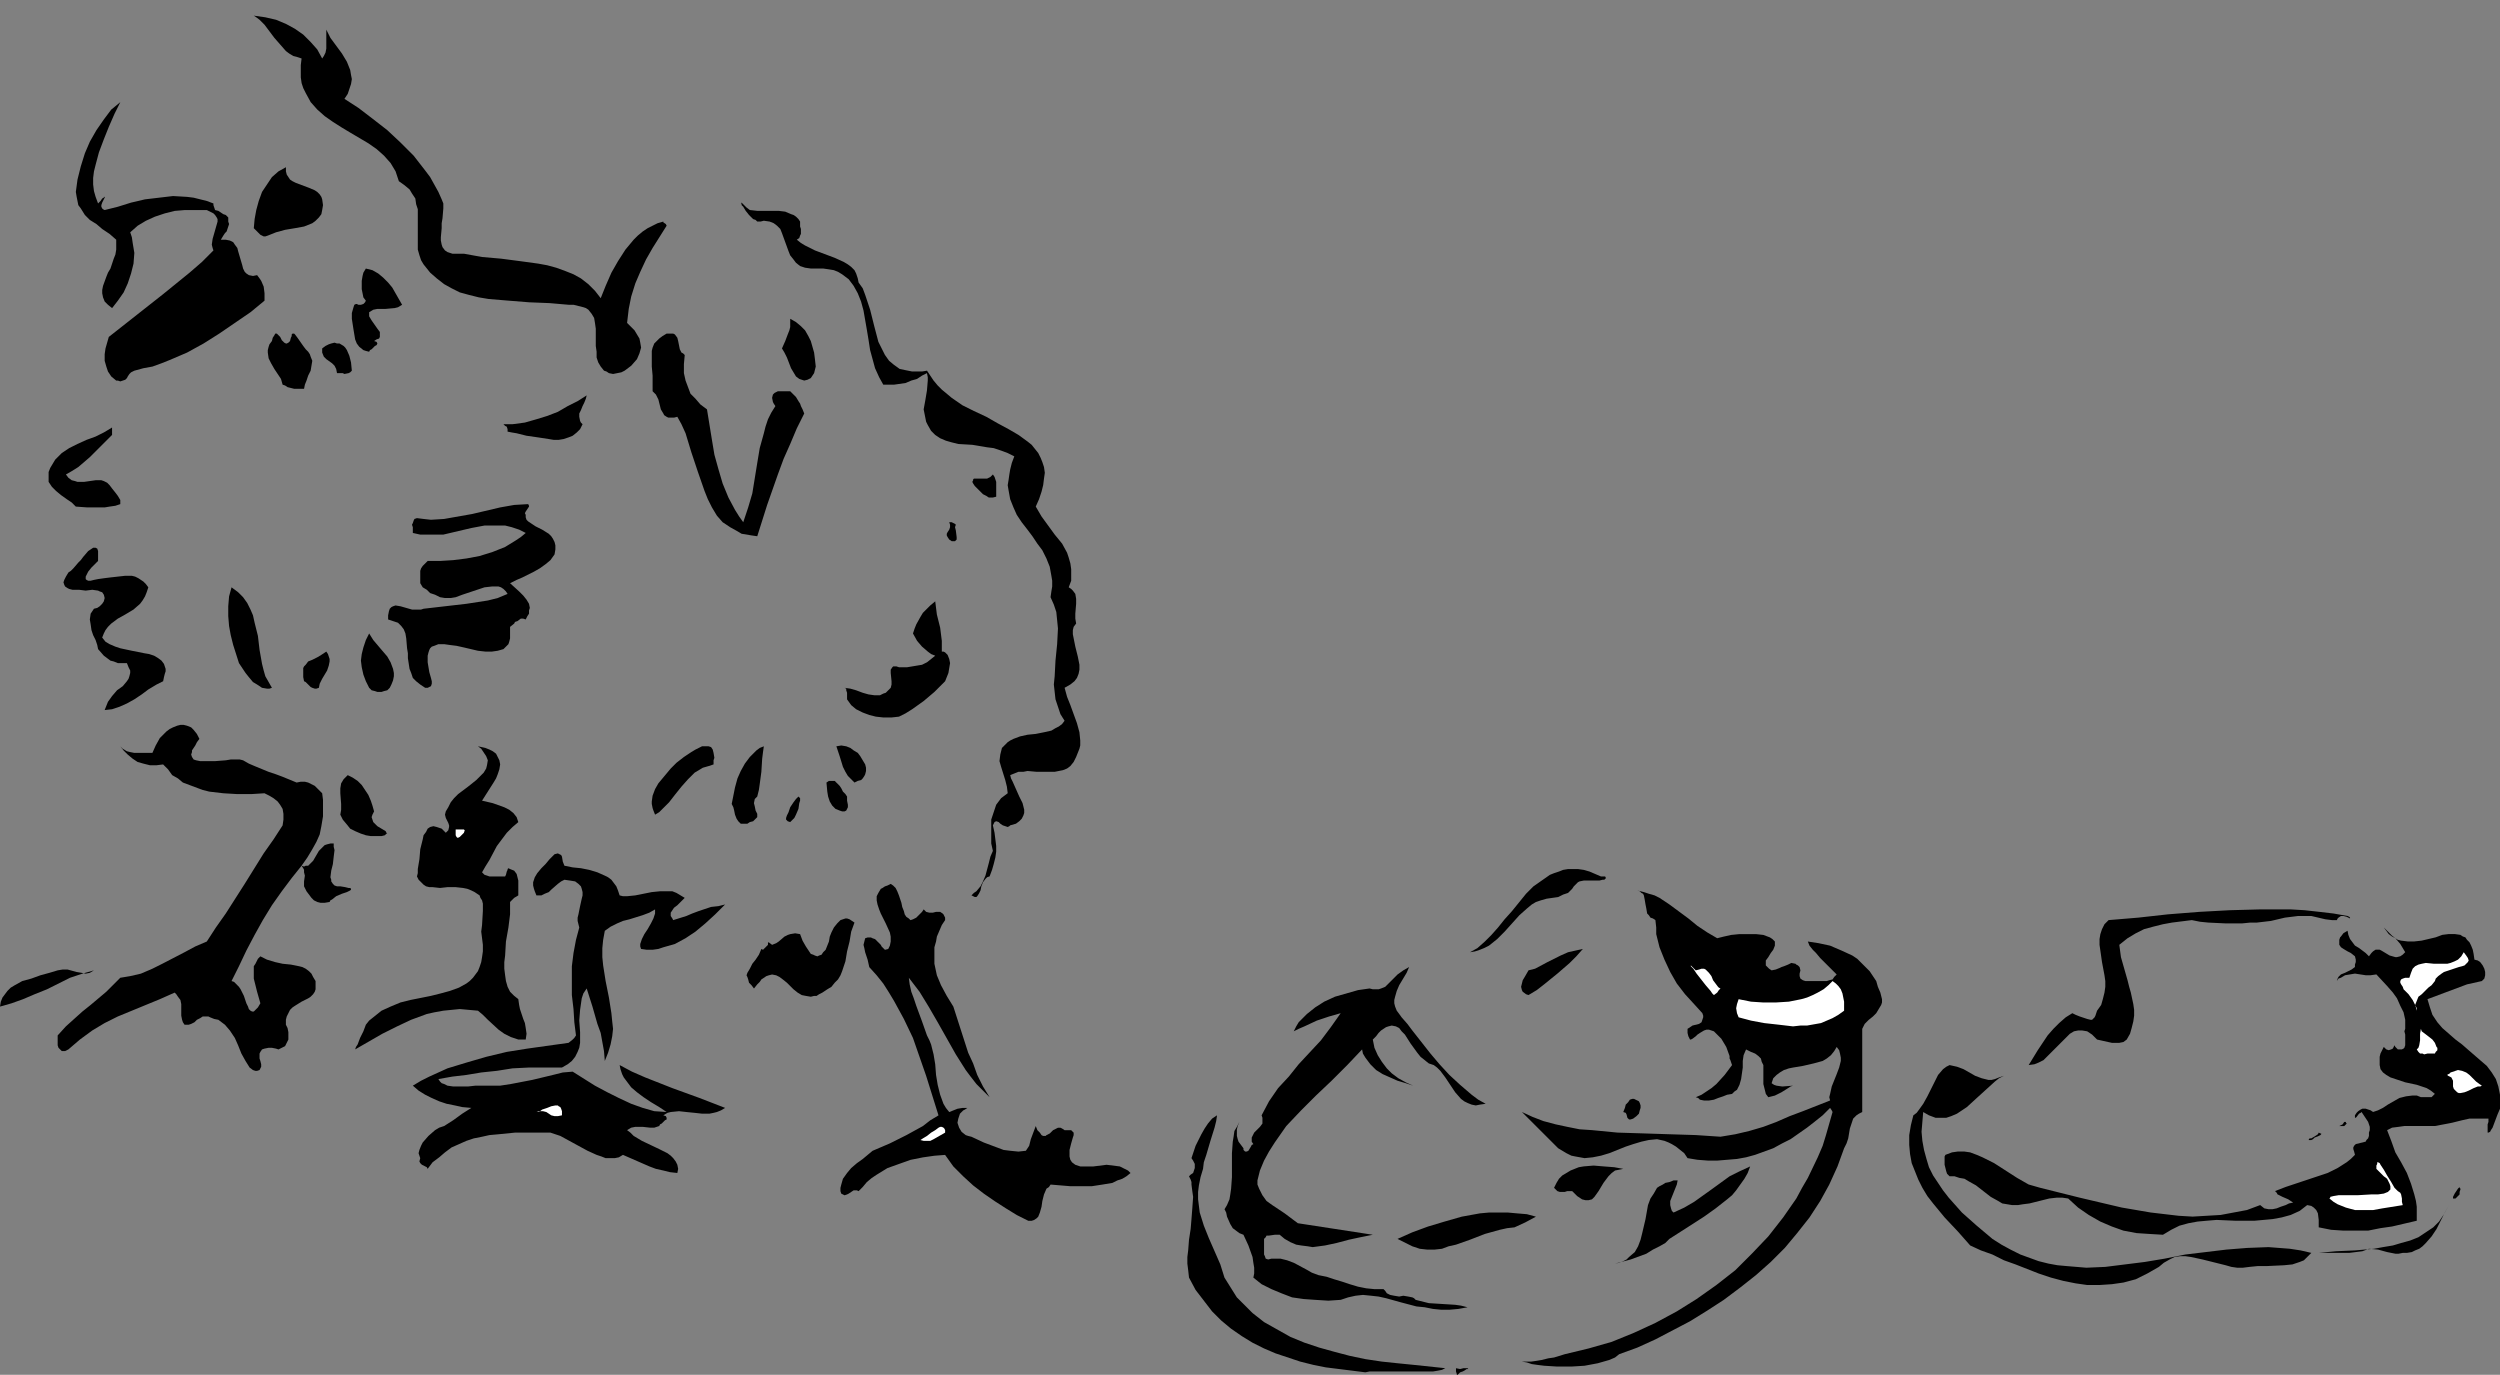 <?xml version="1.0" encoding="UTF-8" standalone="no"?>
<svg
   version="1.0"
   width="129.724mm"
   height="71.338mm"
   id="svg58"
   sodipodi:docname="Chicks.wmf"
   xmlns:inkscape="http://www.inkscape.org/namespaces/inkscape"
   xmlns:sodipodi="http://sodipodi.sourceforge.net/DTD/sodipodi-0.dtd"
   xmlns="http://www.w3.org/2000/svg"
   xmlns:svg="http://www.w3.org/2000/svg">
  <rect width="100%" height="100%" fill="#808080" stroke="none"/>
  <sodipodi:namedview
     id="namedview58"
     pagecolor="#ffffff"
     bordercolor="#000000"
     borderopacity="0.25"
     inkscape:showpageshadow="2"
     inkscape:pageopacity="0.0"
     inkscape:pagecheckerboard="0"
     inkscape:deskcolor="#d1d1d1"
     inkscape:document-units="mm" />
  <defs
     id="defs1">
    <pattern
       id="WMFhbasepattern"
       patternUnits="userSpaceOnUse"
       width="6"
       height="6"
       x="0"
       y="0" />
  </defs>
  <path
     style="fill:#000000;fill-opacity:1;fill-rule:evenodd;stroke:none"
     d="m 54.621,0 2.262,1.131 2.262,1.131 -2.262,-1.131 z"
     id="path1" />
  <path
     style="fill:#000000;fill-opacity:1;fill-rule:evenodd;stroke:none"
     d="m 63.186,11.47 0.323,-0.485 0.323,-0.646 0.162,-0.808 V 8.885 7.27 5.816 l 0.808,1.615 2.262,3.069 0.97,1.615 0.323,0.808 0.323,0.808 0.162,0.969 0.162,0.808 -0.162,0.969 -0.323,0.969 -0.323,0.969 -0.646,0.969 2.747,1.777 2.747,2.1 2.909,2.262 2.586,2.423 2.586,2.585 2.262,2.908 0.97,1.292 0.808,1.454 0.808,1.454 0.646,1.454 0.323,0.808 v 0.969 l -0.162,1.939 -0.162,0.969 v 0.969 l -0.162,1.777 v 0.646 l 0.162,0.808 0.162,0.485 0.485,0.646 0.485,0.323 0.97,0.323 h 0.97 1.293 l 1.778,0.323 1.778,0.323 3.717,0.323 3.717,0.485 3.555,0.485 1.778,0.323 1.778,0.485 1.778,0.646 1.616,0.646 1.454,0.808 1.454,1.131 1.293,1.292 1.131,1.454 0.97,-2.423 1.131,-2.585 1.293,-2.262 1.454,-2.262 1.616,-1.939 0.808,-0.808 0.97,-0.808 0.97,-0.646 0.97,-0.485 0.97,-0.485 1.131,-0.323 v 0.162 l 0.485,0.323 0.162,0.323 -2.747,4.362 -1.293,2.262 -1.131,2.423 -0.97,2.262 -0.808,2.585 -0.485,2.423 -0.323,2.746 1.454,1.454 0.485,0.808 0.485,0.808 0.162,0.808 0.162,0.969 -0.323,1.131 -0.485,1.131 -1.131,1.292 -0.646,0.485 -0.646,0.485 -0.646,0.323 -0.808,0.162 -0.808,0.162 -0.808,-0.162 -0.485,-0.323 -0.485,-0.162 -0.646,-0.808 -0.485,-0.808 -0.323,-0.969 v -1.131 l -0.162,-1.131 v -3.393 l -0.162,-1.131 -0.162,-0.969 -0.485,-0.808 -0.646,-0.808 -0.485,-0.323 -0.485,-0.162 -0.646,-0.162 -0.646,-0.162 -0.646,-0.162 h -0.97 l -3.717,-0.323 -4.04,-0.162 -4.04,-0.323 -3.878,-0.323 -1.939,-0.323 -1.939,-0.485 -1.778,-0.485 -1.616,-0.808 -1.454,-0.808 -1.454,-1.131 -1.293,-1.131 -1.293,-1.615 -0.485,-0.808 -0.323,-0.969 -0.323,-1.131 v -0.969 -3.554 -0.969 -2.423 l -0.323,-0.969 -0.162,-1.131 -0.646,-0.969 -0.485,-0.808 -0.97,-0.808 -1.131,-0.808 -0.323,-0.969 -0.323,-0.969 -0.485,-0.808 -0.485,-0.808 -1.293,-1.454 -1.454,-1.292 -1.616,-1.131 -3.555,-2.1 -1.616,-0.969 -1.778,-1.131 -1.616,-1.131 -1.454,-1.292 -1.293,-1.454 -0.97,-1.777 -0.485,-0.969 -0.323,-0.969 -0.162,-1.131 V 14.055 12.762 L 59.146,11.47 58.176,11.147 57.53,10.985 56.722,10.501 56.075,10.016 54.944,8.724 53.813,7.431 52.843,6.139 51.874,4.846 50.904,3.877 l -0.646,-0.485 -0.485,-0.323 2.262,0.323 2.101,0.485 1.939,0.808 1.778,0.969 1.616,1.131 1.454,1.454 1.293,1.454 z"
     id="path2" />
  <path
     style="fill:#000000;fill-opacity:1;fill-rule:evenodd;stroke:none"
     d="m 19.23,39.902 0.485,-0.485 0.323,-0.485 0.323,-0.162 v -0.162 h 0.162 v 0.162 l -0.162,0.323 -0.323,0.646 -0.162,0.485 v 0.323 l 0.162,0.323 0.162,0.162 0.323,0.162 2.586,-0.646 2.586,-0.808 2.747,-0.646 2.747,-0.323 2.747,-0.323 2.747,0.162 1.293,0.162 1.293,0.323 1.293,0.323 1.293,0.485 v 0.323 l 0.162,0.485 0.162,0.485 0.646,0.162 0.97,0.646 0.485,0.162 0.485,0.485 v 0.323 0.485 l 0.162,0.485 -0.162,0.485 -0.162,0.485 -0.162,0.485 -0.323,0.323 -0.323,0.485 -0.485,0.808 h 0.97 l 0.808,0.162 0.646,0.323 0.323,0.485 0.485,0.646 0.162,0.646 0.808,2.746 0.162,0.646 0.323,0.646 0.323,0.323 0.485,0.323 0.808,0.162 0.808,-0.162 0.485,0.646 0.323,0.485 0.485,1.131 0.162,1.292 v 1.454 l -2.747,2.262 -3.07,2.1 -3.07,2.1 -3.07,1.939 -3.232,1.777 -3.394,1.454 -1.616,0.646 -1.778,0.646 -1.778,0.323 -1.778,0.485 -0.646,0.323 -0.323,0.323 -0.323,0.485 -0.162,0.323 -0.323,0.323 -0.485,0.162 -0.485,0.162 -0.485,-0.162 h -0.323 l -0.97,-0.808 -0.646,-0.969 -0.323,-0.969 -0.323,-1.131 v -1.292 l 0.162,-1.131 0.323,-1.131 0.323,-1.131 5.333,-4.2 5.333,-4.2 5.171,-4.2 2.424,-2.1 2.262,-2.262 -0.162,-0.485 -0.162,-0.646 0.162,-1.131 0.323,-1.131 0.323,-1.131 0.323,-1.131 v -0.485 l -0.162,-0.323 -0.323,-0.485 -0.323,-0.323 -0.646,-0.323 -0.646,-0.323 h -2.262 -2.101 l -1.939,0.162 -1.939,0.485 -1.939,0.646 -1.778,0.808 -1.616,0.969 -1.454,1.292 0.323,0.969 0.162,1.131 0.323,1.939 -0.162,2.1 -0.485,1.939 -0.646,1.939 -0.808,1.777 -1.131,1.615 -1.131,1.454 -0.808,-0.646 -0.646,-0.646 -0.323,-0.808 -0.162,-0.808 v -0.646 l 0.162,-0.808 0.646,-1.777 0.323,-0.808 0.485,-0.808 0.646,-1.939 0.323,-0.808 0.162,-0.969 v -0.969 -0.969 l -1.293,-1.131 -1.454,-0.969 -1.131,-0.969 -1.293,-0.808 -0.97,-0.969 -0.808,-1.292 -0.485,-0.646 -0.162,-0.808 -0.162,-0.808 -0.162,-0.969 0.323,-2.423 0.646,-2.585 0.808,-2.585 0.97,-2.262 1.293,-2.262 1.454,-2.1 1.454,-1.939 1.778,-1.454 -1.131,2.262 -1.131,2.585 -0.97,2.423 -0.97,2.585 -0.646,2.423 -0.323,1.292 -0.162,1.292 v 1.292 l 0.162,1.292 0.323,1.131 z"
     id="path3" />
  <path
     style="fill:#000000;fill-opacity:1;fill-rule:evenodd;stroke:none"
     d="m 63.186,39.095 0.162,1.131 -0.162,0.969 -0.162,0.808 -0.485,0.646 -0.646,0.646 -0.646,0.485 -0.808,0.323 -0.808,0.323 -1.778,0.323 -1.939,0.323 -1.778,0.485 -0.808,0.323 -0.808,0.323 -0.485,0.162 h -0.323 l -0.323,-0.162 -0.323,-0.162 -0.646,-0.646 -0.646,-0.646 0.162,-1.777 0.323,-1.777 0.485,-1.777 0.646,-1.777 0.97,-1.454 0.97,-1.454 1.293,-1.131 1.454,-0.808 v 0.808 l 0.162,0.646 0.323,0.485 0.323,0.485 0.485,0.323 0.646,0.323 1.293,0.485 1.293,0.485 1.131,0.485 0.485,0.323 0.485,0.485 0.323,0.485 z"
     id="path4" />
  <path
     style="fill:#000000;fill-opacity:1;fill-rule:evenodd;stroke:none"
     d="m 156.267,47.01 0.808,0.646 0.808,0.485 1.939,0.969 3.878,1.454 1.778,0.808 0.808,0.485 0.646,0.485 0.646,0.646 0.323,0.646 0.323,0.969 0.162,0.808 0.808,1.131 0.485,1.292 0.485,1.454 0.485,1.454 0.808,3.231 0.808,3.069 0.646,1.292 0.646,1.292 0.808,1.131 0.97,0.808 1.131,0.808 0.808,0.162 0.808,0.162 0.808,0.162 h 0.808 1.131 l 0.97,-0.162 0.646,0.969 0.646,0.969 0.808,0.969 0.808,0.808 1.939,1.615 2.101,1.454 2.262,1.131 2.424,1.131 2.262,1.292 2.101,1.131 1.939,1.131 1.778,1.292 0.808,0.646 0.646,0.808 0.646,0.808 0.485,0.969 0.323,0.808 0.323,0.969 0.162,1.131 -0.162,1.131 -0.162,1.292 -0.323,1.292 -0.485,1.454 -0.646,1.454 1.131,1.939 1.293,1.777 1.293,1.777 1.454,1.777 0.97,1.777 0.323,0.969 0.323,1.131 0.162,1.131 v 0.969 1.292 l -0.485,1.292 0.485,0.323 0.323,0.323 0.485,0.646 0.162,0.969 v 0.969 l -0.162,1.939 v 0.969 l 0.162,0.969 -0.485,0.646 -0.162,0.646 v 0.808 l 0.162,0.808 0.323,1.615 0.485,1.939 0.323,1.615 v 0.969 l -0.162,0.808 -0.323,0.808 -0.485,0.646 -0.808,0.646 -1.131,0.646 0.485,1.777 0.646,1.615 0.646,1.777 0.646,1.777 0.485,1.777 0.162,1.615 v 0.969 l -0.162,0.646 -0.323,0.808 -0.323,0.808 -0.485,0.969 -0.646,0.808 -0.646,0.485 -0.808,0.323 -1.616,0.323 h -1.778 -1.778 l -1.778,-0.162 -0.808,0.162 h -0.97 l -0.808,0.323 -0.808,0.323 0.162,0.646 0.323,0.646 0.646,1.454 0.646,1.454 0.646,1.292 0.162,0.646 0.162,0.646 v 0.646 l -0.162,0.485 -0.323,0.646 -0.485,0.485 -0.646,0.485 -1.131,0.323 -0.162,0.162 -0.323,0.162 -0.485,-0.162 -0.485,-0.162 -0.485,-0.323 -0.323,-0.323 -0.485,-0.162 -0.323,0.162 -0.162,0.323 -0.162,0.323 0.323,1.454 0.162,1.292 0.162,1.292 v 1.131 l -0.162,1.131 -0.323,1.292 -0.323,1.131 -0.485,1.292 -0.485,0.162 -0.323,0.323 -0.485,0.646 -0.323,0.808 -0.162,0.808 -0.323,0.646 -0.323,0.485 -0.162,0.162 h -0.323 l -0.323,-0.162 -0.323,-0.162 0.485,-0.485 0.485,-0.323 0.808,-0.969 0.485,-0.969 0.485,-1.131 0.646,-2.423 0.323,-1.292 0.485,-1.131 -0.323,-1.454 v -1.454 -1.615 -1.615 l 0.485,-1.454 0.485,-1.454 0.485,-0.646 0.485,-0.646 0.646,-0.485 0.646,-0.485 -0.162,-1.292 -0.323,-1.292 -0.808,-2.585 -0.323,-1.131 0.162,-1.292 0.162,-0.646 0.162,-0.646 0.485,-0.485 0.646,-0.646 0.485,-0.323 0.646,-0.323 1.293,-0.485 1.454,-0.323 1.616,-0.162 1.616,-0.323 1.454,-0.323 0.808,-0.485 0.646,-0.323 0.646,-0.485 0.485,-0.646 -0.808,-1.292 -0.485,-1.454 -0.485,-1.454 -0.162,-1.454 -0.162,-1.454 0.162,-1.615 0.162,-3.069 0.323,-3.231 0.162,-3.069 -0.162,-1.615 -0.162,-1.615 -0.485,-1.454 -0.646,-1.454 0.162,-1.131 0.162,-0.969 v -1.131 l -0.162,-0.969 -0.323,-1.777 -0.646,-1.615 -0.808,-1.615 -0.97,-1.292 -0.97,-1.454 -0.97,-1.292 -1.131,-1.454 -0.97,-1.454 -0.646,-1.454 -0.646,-1.615 -0.323,-1.777 -0.162,-0.969 0.162,-0.969 0.162,-1.131 0.162,-0.969 0.323,-1.292 0.485,-1.292 -1.293,-0.646 -1.293,-0.485 -1.454,-0.485 -1.293,-0.162 -2.909,-0.485 -2.747,-0.162 -1.293,-0.323 -1.131,-0.323 -1.131,-0.485 -0.97,-0.646 -0.808,-0.808 -0.646,-1.131 -0.323,-0.646 -0.162,-0.808 -0.162,-0.808 -0.162,-0.808 0.323,-1.777 0.323,-1.939 0.162,-1.939 v -0.646 l -0.162,-0.808 -0.97,0.485 -0.97,0.646 -1.131,0.323 -1.131,0.485 -1.131,0.162 -1.131,0.162 h -1.131 -0.97 l -0.808,-1.454 -0.808,-1.777 -0.485,-1.777 -0.485,-1.777 -0.323,-2.1 -0.323,-1.939 -0.646,-3.716 -0.485,-1.777 -0.646,-1.615 -0.808,-1.454 -0.97,-1.292 -0.646,-0.485 -0.646,-0.485 -0.808,-0.485 -0.808,-0.323 -0.97,-0.162 -1.131,-0.162 h -1.131 -1.293 l -1.131,-0.162 -0.97,-0.323 -0.808,-0.646 -0.485,-0.646 -0.646,-0.808 -0.323,-0.808 -0.646,-1.777 -0.646,-1.777 -0.323,-0.808 -0.646,-0.646 -0.646,-0.485 -0.808,-0.323 -1.131,-0.162 -0.646,0.162 h -0.646 l -0.323,-0.323 -0.485,-0.162 -0.808,-0.808 -0.646,-0.808 -0.485,-0.808 -0.323,-0.323 v -0.323 h -0.162 l 0.162,-0.162 0.162,0.162 0.323,0.323 0.485,0.485 0.646,0.485 1.454,0.162 h 4.202 l 1.293,0.162 1.131,0.485 0.485,0.162 0.485,0.323 0.485,0.485 0.323,0.485 v 0.969 l 0.162,0.485 v 0.969 l -0.162,0.323 -0.162,0.485 z"
     id="path5" />
  <path
     style="fill:#000000;fill-opacity:1;fill-rule:evenodd;stroke:none"
     d="m 78.861,59.773 -0.808,0.485 -0.646,0.162 -1.778,0.162 h -1.616 l -0.808,0.162 -0.808,0.485 v 0.323 0.485 l 0.485,0.808 1.131,1.615 0.485,0.646 v 0.323 0.323 0.323 l -0.162,0.323 -0.485,0.162 -0.485,0.323 0.485,0.162 0.162,0.323 -0.162,0.323 -0.323,0.162 -0.646,0.646 -0.323,0.162 -0.162,0.323 -0.646,-0.162 -0.485,-0.162 -0.808,-0.646 -0.485,-0.646 -0.323,-0.808 -0.162,-0.969 -0.162,-0.969 -0.323,-2.1 v -0.485 -0.646 l 0.323,-1.131 0.162,-0.485 0.323,-0.162 h 0.162 l 0.323,0.162 h 0.485 l 0.485,-0.162 0.323,-0.323 0.162,-0.323 -0.485,-0.646 -0.162,-0.808 -0.162,-0.808 v -0.808 -0.808 l 0.162,-0.969 0.162,-0.646 0.485,-0.808 1.293,0.323 1.131,0.646 0.97,0.808 0.97,0.969 0.808,0.969 0.646,1.131 z"
     id="path6" />
  <path
     style="fill:#000000;fill-opacity:1;fill-rule:evenodd;stroke:none"
     d="m 159.822,70.435 0.162,1.454 -0.323,1.292 -0.323,0.485 -0.323,0.485 -0.646,0.323 -0.646,0.162 -0.485,-0.162 -0.485,-0.162 -0.646,-0.485 -0.485,-0.808 -0.485,-0.808 -0.808,-2.1 -0.485,-0.969 -0.485,-0.808 0.646,-1.454 0.485,-1.292 0.323,-0.808 0.162,-0.646 v -0.808 -0.808 l 1.131,0.646 0.97,0.808 0.808,0.808 0.646,1.131 0.485,0.969 0.323,1.131 0.323,1.131 z"
     id="path7" />
  <path
     style="fill:#000000;fill-opacity:1;fill-rule:evenodd;stroke:none"
     d="m 56.883,66.881 0.162,-0.646 0.162,-0.323 v -0.323 l 0.162,-0.162 h 0.323 l 0.162,0.162 0.485,0.646 1.131,1.615 0.485,0.646 0.485,0.485 0.323,0.485 0.162,0.485 0.323,0.808 -0.162,0.969 -0.162,0.969 -0.485,0.969 -0.323,0.969 -0.323,0.808 -0.162,0.808 h -0.323 -1.616 l -1.293,-0.323 -0.485,-0.323 -0.485,-0.162 -0.323,-1.131 -0.646,-0.969 -0.646,-0.969 -0.646,-1.131 -0.485,-0.969 -0.162,-1.131 v -0.485 l 0.162,-0.646 0.162,-0.485 0.485,-0.646 0.162,-0.646 0.323,-0.485 0.162,-0.323 h 0.162 0.162 l 0.162,0.162 0.485,0.485 0.323,0.646 0.485,0.485 0.323,0.162 h 0.162 l 0.323,-0.162 z"
     id="path8" />
  <path
     style="fill:#000000;fill-opacity:1;fill-rule:evenodd;stroke:none"
     d="m 134.289,69.627 -0.162,1.777 v 1.777 l 0.323,1.454 0.485,1.292 0.485,1.292 0.97,0.969 0.97,1.131 1.293,0.969 0.97,5.977 0.485,2.908 0.808,2.908 0.808,2.746 1.131,2.746 1.293,2.423 0.808,1.292 0.808,1.131 0.485,-1.454 0.485,-1.454 0.808,-2.746 0.97,-5.977 0.485,-2.908 0.808,-2.908 0.323,-1.292 0.485,-1.454 0.646,-1.292 0.808,-1.292 -0.323,-0.485 -0.162,-0.323 -0.162,-0.808 0.162,-0.646 0.323,-0.323 0.646,-0.323 h 0.646 0.808 0.97 l 0.646,0.646 0.485,0.485 0.485,0.808 0.323,0.485 0.162,0.485 0.323,0.646 0.323,0.808 -1.454,2.908 -1.293,3.069 -1.293,2.908 -1.131,3.069 -2.101,5.977 -1.939,6.139 -1.131,-0.162 -0.97,-0.162 -0.97,-0.162 -0.808,-0.485 -1.454,-0.808 -1.454,-0.969 -1.131,-1.292 -0.97,-1.615 -0.808,-1.615 -0.646,-1.615 -1.293,-3.716 -1.293,-3.877 -1.131,-3.716 -0.808,-1.777 -0.808,-1.454 -0.646,0.162 h -0.646 -0.485 l -0.323,-0.162 -0.485,-0.323 -0.162,-0.323 -0.485,-0.808 -0.485,-1.939 -0.485,-0.969 -0.323,-0.323 -0.323,-0.323 V 75.281 73.666 l -0.162,-1.777 v -1.615 -1.454 l 0.162,-0.646 0.323,-0.808 0.485,-0.485 0.485,-0.485 0.646,-0.485 0.808,-0.485 h 0.485 0.485 0.323 l 0.323,0.162 0.485,0.646 0.162,0.646 0.162,0.808 0.162,0.808 0.323,0.646 0.323,0.162 z"
     id="path9" />
  <path
     style="fill:#000000;fill-opacity:1;fill-rule:evenodd;stroke:none"
     d="m 69.003,72.697 -0.323,0.323 -0.323,0.162 -0.808,0.162 -0.323,-0.162 h -0.485 -0.646 l -0.162,-0.808 -0.323,-0.646 -0.485,-0.485 -1.131,-0.808 -0.485,-0.485 -0.323,-0.808 v -0.323 -0.485 l 0.646,-0.485 0.646,-0.323 0.485,-0.162 0.646,-0.162 0.485,0.162 h 0.485 l 0.808,0.485 0.323,0.323 0.323,0.485 0.485,1.131 0.323,1.292 z"
     id="path10" />
  <path
     style="fill:#000000;fill-opacity:1;fill-rule:evenodd;stroke:none"
     d="m 114.251,83.197 -0.485,0.969 -0.646,0.646 -0.808,0.646 -0.808,0.323 -0.97,0.323 -0.97,0.162 h -0.97 l -0.97,-0.162 -2.101,-0.323 -2.262,-0.323 -1.939,-0.485 -0.97,-0.162 -0.808,-0.162 v -0.485 l -0.162,-0.485 -0.323,-0.162 -0.323,-0.323 h -0.646 2.424 l 2.424,-0.323 2.262,-0.646 2.101,-0.646 2.101,-0.808 1.939,-1.131 1.939,-0.969 1.778,-1.131 -0.162,0.646 -0.323,0.808 -0.323,0.646 -0.323,0.808 -0.323,0.646 v 0.646 l 0.162,0.808 0.162,0.323 z"
     id="path11" />
  <path
     style="fill:#000000;fill-opacity:1;fill-rule:evenodd;stroke:none"
     d="m 21.978,85.297 -2.262,2.262 -2.101,2.1 -1.131,0.969 -1.131,0.969 -1.293,0.808 -1.131,0.646 0.485,0.646 0.646,0.485 0.646,0.162 0.485,0.162 h 1.293 l 1.131,-0.162 1.131,-0.162 h 1.131 l 0.485,0.162 0.646,0.323 0.485,0.485 0.485,0.646 0.646,0.808 0.485,0.646 0.485,0.808 v 0.323 0.485 l -0.97,0.323 -1.131,0.162 -0.97,0.162 H 19.392 17.13 L 14.867,99.352 14.059,98.544 13.09,97.898 11.958,97.09 10.989,96.283 10.181,95.475 9.858,94.99 9.534,94.506 V 93.859 93.213 92.567 l 0.323,-0.808 0.485,-0.808 0.485,-0.808 0.646,-0.646 0.646,-0.646 1.454,-0.969 1.616,-0.808 1.778,-0.808 1.778,-0.646 1.616,-0.808 1.616,-0.969 z"
     id="path12" />
  <path
     style="fill:#000000;fill-opacity:1;fill-rule:evenodd;stroke:none"
     d="m 195.374,97.413 -0.646,0.162 h -0.808 l -0.485,-0.323 -0.646,-0.323 -0.97,-0.969 -0.323,-0.323 -0.323,-0.323 -0.323,-0.485 -0.162,-0.323 0.162,-0.323 v -0.162 l 0.162,-0.162 h 0.323 1.454 0.808 l 0.646,-0.323 0.162,-0.162 0.323,-0.323 0.323,0.485 0.162,0.485 0.162,0.485 v 0.485 1.292 z"
     id="path13" />
  <path
     style="fill:#000000;fill-opacity:1;fill-rule:evenodd;stroke:none"
     d="m 103.101,100.968 v 0.485 l 0.162,0.485 0.323,0.323 0.485,0.323 0.97,0.646 1.293,0.646 1.293,0.808 0.485,0.485 0.323,0.485 0.323,0.646 0.162,0.646 v 0.808 l -0.162,0.969 -0.808,1.131 -0.97,0.808 -1.131,0.808 -1.131,0.646 -2.262,1.131 -1.131,0.485 -1.293,0.646 1.778,1.615 0.808,0.808 0.646,0.808 0.485,0.808 0.162,0.808 -0.162,0.485 v 0.646 l -0.323,0.485 -0.323,0.646 -0.485,-0.162 h -0.485 l -0.646,0.485 -0.485,0.162 -0.162,0.323 -0.808,0.646 v 1.131 1.131 l -0.162,0.646 -0.162,0.485 -0.485,0.485 -0.485,0.485 -1.131,0.323 -1.131,0.162 h -1.293 l -1.454,-0.162 -2.747,-0.646 -1.454,-0.323 -1.293,-0.162 -1.131,-0.162 h -1.131 l -0.808,0.323 -0.485,0.162 -0.323,0.323 -0.162,0.323 -0.162,0.485 -0.162,0.646 v 0.646 0.646 l 0.162,0.969 0.162,0.969 0.323,1.131 0.162,0.646 v 0.485 l -0.162,0.485 -0.323,0.162 -0.323,0.162 h -0.485 l -0.485,-0.323 -0.485,-0.323 -0.808,-0.646 -0.646,-0.646 -0.323,-0.969 -0.323,-0.808 -0.323,-2.1 v -0.969 l -0.162,-0.969 -0.162,-1.939 -0.162,-0.969 -0.323,-0.808 -0.485,-0.646 -0.646,-0.646 -0.97,-0.323 -0.97,-0.323 v -0.808 l 0.162,-0.808 0.162,-0.485 0.323,-0.323 0.323,-0.162 0.485,-0.162 0.97,0.162 1.131,0.323 1.131,0.323 h 1.131 0.646 l 0.485,-0.162 4.202,-0.485 4.202,-0.485 2.101,-0.323 2.101,-0.323 1.939,-0.485 1.939,-0.808 -0.323,-0.485 -0.485,-0.485 -0.485,-0.323 -0.485,-0.162 h -0.646 -0.646 l -1.454,0.162 -1.454,0.485 -1.454,0.485 -1.454,0.485 -1.293,0.485 -0.97,0.162 h -1.131 l -0.97,-0.162 -0.97,-0.485 -0.97,-0.323 -0.646,-0.646 -0.808,-0.485 -0.485,-0.808 v -1.131 -1.292 l 0.162,-0.485 0.323,-0.485 0.485,-0.485 0.485,-0.485 h 2.424 l 2.586,-0.162 2.586,-0.323 2.586,-0.485 2.586,-0.808 2.424,-0.969 2.101,-1.292 0.97,-0.646 0.97,-0.808 -1.293,-0.646 -1.454,-0.485 -1.293,-0.323 H 97.768 96.313 95.021 l -2.586,0.485 -2.747,0.646 -2.747,0.646 h -1.454 -1.454 -1.616 l -1.454,-0.323 v -1.131 l -0.162,-0.485 0.162,-0.323 0.162,-0.485 0.162,-0.323 0.485,-0.162 1.293,0.162 1.454,0.162 2.586,-0.162 2.747,-0.485 2.747,-0.485 2.747,-0.646 2.747,-0.646 2.747,-0.485 2.747,-0.162 0.162,0.323 v 0.162 l -0.323,0.485 -0.323,0.485 -0.162,0.323 z"
     id="path14" />
  <path
     style="fill:#000000;fill-opacity:1;fill-rule:evenodd;stroke:none"
     d="m 187.456,102.906 -0.162,0.485 0.162,0.646 0.162,1.292 v 0.485 l -0.323,0.323 h -0.162 -0.162 -0.323 l -0.485,-0.323 -0.323,-0.485 -0.162,-0.323 v -0.323 l 0.162,-0.323 0.323,-0.485 0.162,-0.485 v -0.485 l -0.162,-0.485 h 0.485 l 0.323,0.162 0.323,0.162 z"
     id="path15" />
  <path
     style="fill:#000000;fill-opacity:1;fill-rule:evenodd;stroke:none"
     d="m 19.23,110.014 -0.646,0.646 -0.646,0.646 -0.646,0.808 -0.323,0.646 -0.162,0.323 v 0.323 0.162 l 0.162,0.162 0.323,0.162 h 0.485 l 0.646,-0.162 0.808,-0.162 1.131,-0.162 1.293,-0.162 1.454,-0.162 1.454,-0.162 h 1.293 l 0.646,0.162 0.646,0.323 0.485,0.323 0.485,0.323 0.485,0.485 0.485,0.646 -0.323,0.969 -0.323,0.808 -0.485,0.808 -0.485,0.646 -1.293,1.131 -1.616,0.969 -1.454,0.808 -1.293,0.969 -0.646,0.646 -0.485,0.646 -0.323,0.646 -0.323,0.808 0.646,0.808 0.808,0.485 1.131,0.485 0.97,0.323 2.262,0.485 2.424,0.485 0.97,0.162 0.97,0.323 0.808,0.485 0.646,0.485 0.485,0.646 0.323,0.969 v 0.485 l -0.162,0.485 -0.162,0.646 -0.162,0.808 -1.293,0.646 -1.616,0.969 -1.293,0.969 -1.454,0.969 -1.454,0.808 -1.454,0.646 -1.454,0.485 -1.454,0.162 0.323,-0.808 0.323,-0.808 0.808,-1.131 0.97,-1.131 1.131,-0.808 0.808,-0.969 0.323,-0.485 0.162,-0.485 0.162,-0.646 v -0.485 l -0.323,-0.646 -0.323,-0.808 h -0.97 -0.808 l -0.808,-0.323 -0.646,-0.162 -0.646,-0.485 -0.646,-0.485 -1.131,-1.292 -0.162,-0.808 -0.323,-0.969 -0.485,-0.969 -0.323,-0.969 -0.162,-1.131 -0.162,-0.969 0.162,-1.131 0.323,-0.485 0.323,-0.485 0.646,-0.162 0.485,-0.323 0.485,-0.485 0.323,-0.485 0.162,-0.646 -0.162,-0.646 -0.323,-0.485 -0.485,-0.162 -0.323,-0.162 -1.131,-0.162 -1.293,0.162 -1.293,-0.162 h -1.293 l -0.646,-0.162 -0.323,-0.162 -0.485,-0.323 -0.162,-0.323 -0.162,-0.485 0.162,-0.485 0.323,-0.646 0.485,-0.808 0.485,-0.323 0.485,-0.485 0.97,-1.131 0.485,-0.485 0.485,-0.646 0.97,-1.131 0.485,-0.323 0.485,-0.323 h 0.323 0.162 l 0.323,0.162 0.162,0.485 v 0.808 0.485 z"
     id="path16" />
  <path
     style="fill:#000000;fill-opacity:1;fill-rule:evenodd;stroke:none"
     d="m 53.328,134.893 -0.485,0.162 h -0.485 l -0.97,-0.162 -0.97,-0.646 -0.808,-0.485 -0.808,-0.969 -0.646,-0.808 -0.646,-0.969 -0.646,-0.969 -1.131,-3.554 -0.485,-1.939 -0.323,-1.777 -0.162,-1.939 v -1.939 l 0.162,-1.939 0.485,-1.777 1.293,0.969 0.97,0.969 0.808,1.131 0.646,1.292 0.485,1.131 0.323,1.454 0.646,2.585 0.323,2.746 0.485,2.746 0.323,1.292 0.323,1.131 0.646,1.131 z"
     id="path17" />
  <path
     style="fill:#000000;fill-opacity:1;fill-rule:evenodd;stroke:none"
     d="m 184.709,127.785 h 0.323 l 0.323,0.162 0.323,0.323 0.162,0.162 0.323,0.808 0.162,0.808 -0.162,0.969 -0.162,0.969 -0.323,0.808 -0.323,0.808 -0.97,0.969 -1.131,1.131 -2.101,1.777 -2.262,1.615 -1.293,0.808 -1.293,0.646 -1.454,0.162 h -1.616 l -1.454,-0.162 -1.293,-0.323 -1.293,-0.485 -1.293,-0.646 -0.97,-0.808 -0.808,-1.131 v -1.292 l -0.162,-0.485 v -0.323 l -0.323,-0.162 1.131,0.162 1.131,0.323 1.293,0.485 1.131,0.323 1.131,0.162 h 1.131 l 0.646,-0.323 0.485,-0.162 0.485,-0.485 0.485,-0.485 0.162,-0.646 v -0.646 l -0.162,-1.615 v -0.646 l 0.323,-0.485 0.162,-0.162 h 0.323 0.323 l 0.485,0.162 h 0.646 0.97 l 1.939,-0.323 0.97,-0.162 0.97,-0.485 0.808,-0.646 0.808,-0.646 -0.808,-0.323 -0.646,-0.485 -1.131,-0.969 -0.97,-1.131 -0.808,-1.454 0.323,-0.969 0.323,-0.808 0.808,-1.454 0.485,-0.808 0.646,-0.646 0.808,-0.808 0.97,-0.808 0.323,2.585 0.646,2.585 0.323,2.585 v 1.131 z"
     id="path18" />
  <path
     style="fill:#000000;fill-opacity:1;fill-rule:evenodd;stroke:none"
     d="m 76.76,134.246 -0.323,0.646 -0.485,0.485 -0.646,0.162 -0.485,0.162 h -0.808 l -0.485,-0.162 -0.646,-0.162 -0.485,-0.485 -0.646,-1.292 -0.485,-1.292 -0.323,-1.454 -0.162,-1.292 0.162,-1.292 0.323,-1.292 0.485,-1.454 0.646,-1.292 0.808,1.292 1.778,2.1 0.97,1.131 0.646,1.131 0.485,1.292 0.162,0.808 v 0.646 l -0.162,0.808 z"
     id="path19" />
  <path
     style="fill:#000000;fill-opacity:1;fill-rule:evenodd;stroke:none"
     d="m 62.539,134.893 -0.485,0.162 h -0.323 l -0.485,-0.162 -0.323,-0.162 -0.323,-0.323 -0.646,-0.646 -0.323,-0.162 -0.162,-0.808 v -0.808 -0.485 -0.485 l 0.162,-0.323 0.323,-0.323 0.485,-0.646 0.808,-0.323 0.97,-0.485 0.808,-0.485 0.97,-0.646 0.323,0.485 0.162,0.485 0.162,0.485 v 0.485 l -0.162,0.808 -0.323,0.969 -0.485,0.808 -0.485,0.808 -0.485,0.969 z"
     id="path20" />
  <path
     style="fill:#000000;fill-opacity:1;fill-rule:evenodd;stroke:none"
     d="m 39.107,144.909 -0.485,0.646 -0.323,0.646 -0.323,0.485 -0.323,0.485 v 0.323 l -0.162,0.485 0.162,0.485 0.323,0.485 0.485,0.162 0.808,0.162 h 0.808 0.97 1.131 l 2.101,-0.162 0.97,-0.162 h 0.97 0.808 l 0.646,0.162 1.131,0.646 1.131,0.485 2.747,1.131 1.454,0.485 1.293,0.485 2.747,1.131 0.808,-0.162 h 0.808 l 0.646,0.162 0.646,0.323 0.646,0.323 0.485,0.485 0.97,0.969 0.162,1.292 v 3.231 l -0.323,1.939 -0.323,1.615 -0.646,1.454 -0.808,1.454 -0.97,1.615 -1.131,1.615 0.485,0.162 0.323,-0.162 h 0.485 l 0.323,-0.323 0.646,-0.646 1.131,-1.939 0.808,-0.808 0.323,-0.323 0.485,-0.162 0.646,-0.162 h 0.646 v 0.646 l 0.162,0.646 -0.162,1.292 -0.162,1.454 -0.323,1.292 -0.162,1.292 0.162,0.485 v 0.323 l 0.323,0.485 0.323,0.323 0.485,0.162 h 0.646 l 0.97,0.162 0.646,0.162 h 0.323 l 0.162,0.162 v 0.162 l -0.162,0.162 -0.323,0.162 -0.323,0.162 -0.97,0.323 -1.131,0.485 -0.808,0.646 -0.323,0.162 -0.162,0.323 -0.97,0.162 h -0.808 l -0.646,-0.162 -0.646,-0.323 -0.485,-0.485 -0.485,-0.646 -0.485,-0.646 -0.485,-0.969 v -0.969 l 0.162,-1.131 -0.162,-0.646 v -0.485 l -0.162,-0.323 -0.323,-0.485 -1.939,2.423 -1.939,2.585 -1.939,2.746 -1.778,2.908 -1.616,2.908 -1.616,3.069 -1.454,3.069 -1.454,2.908 0.485,0.162 0.485,0.485 0.485,0.485 0.323,0.485 0.646,1.292 0.485,1.454 0.323,0.646 0.162,0.485 0.323,0.323 0.323,0.162 h 0.323 l 0.323,-0.323 0.485,-0.485 0.485,-0.808 -0.646,-2.262 -0.323,-1.292 -0.323,-1.292 v -1.131 -1.292 l 0.323,-0.485 0.485,-0.969 0.485,-0.485 0.646,0.323 0.646,0.323 1.616,0.485 1.454,0.323 1.616,0.162 1.616,0.323 0.646,0.162 0.646,0.323 0.646,0.485 0.485,0.485 0.323,0.646 0.485,0.808 v 0.808 0.808 l -0.162,0.485 -0.323,0.485 -0.485,0.485 -0.485,0.323 -1.293,0.646 -1.293,0.808 -0.485,0.323 -0.485,0.485 -0.323,0.646 -0.323,0.646 -0.162,0.646 v 0.969 l 0.323,0.646 0.162,0.808 v 0.808 0.646 l -0.323,0.646 -0.323,0.646 -0.646,0.323 -0.646,0.323 -0.485,-0.162 -0.808,-0.162 h -0.646 l -0.808,0.162 -0.485,0.162 -0.323,0.485 -0.162,0.323 v 0.485 0.485 l 0.162,0.485 0.162,0.646 v 0.485 l -0.162,0.323 -0.162,0.323 -0.485,0.162 h -0.323 l -0.485,-0.162 -0.646,-0.485 -0.808,-1.292 -0.808,-1.454 -0.323,-0.808 -0.323,-0.808 -0.646,-1.454 -0.97,-1.454 -0.97,-1.131 -0.646,-0.485 -0.646,-0.485 -0.808,-0.162 -0.808,-0.323 -0.323,-0.162 h -0.323 -0.808 l -0.485,0.323 -0.646,0.323 -0.485,0.485 -0.646,0.323 -0.485,0.162 h -0.485 -0.323 l -0.323,-0.485 -0.162,-0.485 -0.162,-0.808 v -1.454 -0.808 l -0.162,-0.808 -0.485,-0.646 -0.323,-0.485 -0.323,-0.323 -2.909,1.292 -2.747,1.131 -2.747,1.131 -2.747,1.131 -2.586,1.292 -2.424,1.454 -2.424,1.777 -1.131,0.969 -1.131,0.969 -0.646,0.323 h -0.646 l -0.323,-0.323 -0.323,-0.323 -0.162,-0.485 v -0.646 -1.292 l 1.616,-1.777 1.616,-1.454 1.616,-1.454 1.616,-1.292 3.07,-2.585 1.293,-1.292 1.454,-1.454 0.97,-0.162 0.97,-0.162 2.101,-0.485 2.262,-0.969 1.939,-0.969 4.363,-2.262 2.101,-1.131 2.262,-0.969 1.778,-2.746 1.939,-2.746 3.717,-5.816 3.717,-5.977 1.939,-2.746 1.778,-2.746 0.162,-1.131 v -1.131 l -0.162,-0.969 -0.485,-0.808 -0.485,-0.646 -0.808,-0.646 -0.808,-0.485 -0.97,-0.485 -2.586,0.162 h -2.747 l -2.747,-0.162 -2.747,-0.323 -1.293,-0.323 -1.293,-0.485 -1.293,-0.485 -1.293,-0.485 -0.97,-0.808 -1.131,-0.646 -0.808,-1.131 -0.97,-0.969 -1.293,0.162 h -1.293 l -1.293,-0.323 -1.131,-0.323 -0.97,-0.646 -0.97,-0.808 -0.808,-0.808 -0.646,-0.808 0.485,0.485 0.808,0.485 0.646,0.162 0.808,0.162 h 1.778 1.778 l 0.646,-1.454 0.808,-1.454 1.293,-1.292 0.646,-0.485 0.646,-0.323 0.808,-0.323 0.646,-0.162 h 0.646 l 0.646,0.162 0.808,0.323 0.485,0.485 0.646,0.808 z"
     id="path21" />
  <path
     style="fill:#000000;fill-opacity:1;fill-rule:evenodd;stroke:none"
     d="m 98.091,149.917 -0.162,0.969 -0.323,0.969 -0.323,0.808 -0.485,0.808 -1.131,1.777 -1.131,1.777 2.101,0.485 2.262,0.808 0.97,0.485 0.808,0.646 0.646,0.808 0.162,0.485 0.162,0.485 -1.131,0.969 -1.131,1.131 -0.97,1.292 -0.97,1.292 -1.454,2.746 -0.808,1.292 -0.646,1.131 0.485,0.485 0.485,0.162 0.485,0.162 h 0.485 2.262 0.323 l 0.162,-0.323 0.162,-0.646 0.162,-0.323 v -0.162 l 0.162,-0.162 0.323,0.162 0.808,0.323 0.485,0.646 0.162,0.646 0.162,0.646 v 2.1 0.808 l -0.808,0.485 -0.808,0.808 v 1.131 1.292 l -0.323,2.585 -0.485,2.746 -0.162,2.746 -0.162,1.292 v 1.292 l 0.162,1.292 0.162,1.131 0.323,1.131 0.485,0.969 0.808,0.808 0.808,0.646 0.162,1.131 0.162,0.808 0.646,1.939 0.323,0.808 0.162,0.969 0.162,1.131 -0.162,1.131 h -0.808 -0.646 l -1.454,-0.485 -1.293,-0.646 -1.131,-0.808 -2.101,-1.939 -0.97,-0.969 -0.97,-0.808 -1.778,-0.162 -1.778,-0.162 -1.616,0.162 -1.616,0.162 -1.778,0.323 -1.454,0.323 -3.07,1.131 -2.747,1.292 -2.909,1.454 -5.333,3.069 0.162,-0.485 0.323,-0.485 0.485,-1.292 0.646,-1.292 0.485,-1.292 0.646,-0.808 0.808,-0.646 0.808,-0.646 0.808,-0.646 1.778,-0.808 1.939,-0.808 1.939,-0.485 4.04,-0.808 1.939,-0.485 1.778,-0.485 1.778,-0.646 1.454,-0.808 0.646,-0.485 0.646,-0.646 0.485,-0.646 0.485,-0.646 0.323,-0.808 0.323,-0.969 0.162,-0.969 0.162,-1.131 v -1.292 l -0.162,-1.292 -0.162,-1.292 0.162,-1.292 0.162,-2.746 v -1.454 l -0.162,-0.646 -0.323,-0.485 -0.162,-0.485 -0.485,-0.323 -0.485,-0.323 -0.646,-0.323 -0.808,-0.323 -0.808,-0.162 -1.454,-0.162 h -1.616 l -1.454,0.162 -1.454,-0.162 h -0.646 l -0.646,-0.162 -0.485,-0.323 -0.485,-0.485 -0.485,-0.485 -0.323,-0.646 0.162,-0.646 v -0.808 l 0.323,-1.939 0.162,-1.939 0.485,-1.939 0.162,-0.808 0.485,-0.646 0.323,-0.646 0.485,-0.323 0.646,-0.162 0.646,0.162 0.97,0.323 0.323,0.323 0.485,0.485 0.323,-0.323 0.162,-0.162 0.162,-0.646 v -0.323 l -0.162,-0.485 -0.485,-0.969 -0.162,-0.646 0.162,-0.646 0.485,-0.808 0.485,-0.969 0.646,-0.808 0.808,-0.808 1.939,-1.454 1.616,-1.292 0.808,-0.808 0.646,-0.646 0.485,-0.808 0.162,-0.646 0.162,-0.969 -0.323,-0.808 -0.323,-0.485 -0.323,-0.485 -0.323,-0.485 -0.646,-0.485 1.454,0.323 0.808,0.323 0.646,0.323 0.646,0.485 0.323,0.646 0.323,0.646 z"
     id="path22" />
  <path
     style="fill:#000000;fill-opacity:1;fill-rule:evenodd;stroke:none"
     d="m 139.945,149.917 -0.97,0.323 -1.131,0.323 -0.808,0.485 -0.808,0.485 -1.293,1.292 -1.293,1.454 -1.293,1.615 -1.131,1.454 -1.293,1.292 -0.646,0.646 -0.808,0.485 -0.323,-0.808 -0.162,-0.485 -0.162,-0.808 v -0.485 l 0.162,-1.131 0.485,-1.292 0.646,-1.131 0.808,-0.969 1.616,-1.939 0.485,-0.485 0.646,-0.646 1.454,-1.131 1.454,-0.969 0.808,-0.485 0.646,-0.323 0.646,-0.323 h 0.646 0.646 l 0.485,0.162 0.323,0.485 0.162,0.646 0.162,0.969 -0.162,0.485 z"
     id="path23" />
  <path
     style="fill:#000000;fill-opacity:1;fill-rule:evenodd;stroke:none"
     d="m 148.51,156.217 -0.323,0.323 -0.162,0.162 -0.162,0.808 0.162,0.646 0.162,0.808 0.323,0.646 v 0.646 l -0.323,0.323 -0.162,0.162 -0.323,0.323 -0.646,0.162 -0.485,0.323 h -0.485 -0.323 -0.485 l -0.485,-0.485 -0.323,-0.485 -0.323,-0.808 -0.162,-0.808 -0.162,-0.646 -0.323,-0.646 0.646,-3.231 0.485,-1.777 0.646,-1.454 0.808,-1.454 0.97,-1.292 1.293,-1.292 0.646,-0.485 0.808,-0.323 -0.162,1.131 -0.162,1.292 -0.162,2.585 -0.323,2.423 -0.162,1.131 z"
     id="path24" />
  <path
     style="fill:#000000;fill-opacity:1;fill-rule:evenodd;stroke:none"
     d="m 169.68,149.917 0.162,0.646 v 0.646 l -0.162,0.646 -0.162,0.323 -0.323,0.485 -0.323,0.323 -0.646,0.162 -0.646,0.323 -0.646,-0.646 -0.646,-0.646 -0.485,-0.808 -0.485,-0.969 -0.646,-2.1 -0.646,-1.939 0.97,-0.162 0.97,0.162 0.808,0.323 0.646,0.485 0.808,0.485 0.485,0.646 z"
     id="path25" />
  <path
     style="fill:#000000;fill-opacity:1;fill-rule:evenodd;stroke:none"
     d="m 73.366,159.125 -0.323,0.646 -0.162,0.485 0.162,0.485 0.162,0.485 0.808,0.808 0.808,0.485 0.808,0.485 0.162,0.323 0.162,0.162 h -0.162 l -0.323,0.323 -0.646,0.162 h -0.97 -1.131 l -0.97,-0.162 -0.97,-0.323 -1.131,-0.485 -0.97,-0.485 -0.646,-0.808 -0.808,-0.969 -0.485,-0.969 0.162,-0.969 v -1.131 l -0.162,-2.1 v -0.969 l 0.162,-0.969 0.485,-0.808 0.323,-0.323 0.485,-0.485 0.97,0.485 0.97,0.646 0.808,0.808 0.646,0.969 0.646,0.969 0.485,1.131 0.323,0.969 z"
     id="path26" />
  <path
     style="fill:#000000;fill-opacity:1;fill-rule:evenodd;stroke:none"
     d="m 166.125,156.217 v 0.808 l 0.162,0.808 v 0.485 l -0.162,0.323 -0.162,0.323 -0.323,0.162 h -0.485 l -0.485,-0.162 -0.808,-0.323 -0.646,-0.646 -0.485,-0.808 -0.323,-0.969 -0.162,-0.969 -0.162,-1.777 0.485,-0.323 h 0.485 0.323 0.323 l 0.485,0.485 0.485,0.485 0.323,0.485 0.323,0.646 0.485,0.485 z"
     id="path27" />
  <path
     style="fill:#000000;fill-opacity:1;fill-rule:evenodd;stroke:none"
     d="m 154.974,161.225 -0.485,-0.162 -0.323,-0.323 v -0.323 l 0.162,-0.485 0.162,-0.323 0.162,-0.323 0.162,-0.485 0.162,-0.485 0.646,-0.969 0.485,-0.646 0.323,-0.323 0.162,-0.162 0.162,0.162 0.162,0.162 v 0.485 l -0.162,0.485 -0.162,1.131 -0.485,1.131 -0.323,0.646 -0.323,0.323 -0.323,0.323 z"
     id="path28" />
  <path
     style="fill:#ffffff;fill-opacity:1;fill-rule:evenodd;stroke:none"
     d="m 90.981,163.325 -0.485,0.485 -0.323,0.323 -0.323,0.162 h -0.162 l -0.162,-0.162 -0.162,-0.323 v -0.485 -0.646 h 0.646 0.323 0.485 0.162 l 0.162,0.162 z"
     id="path29" />
  <path
     style="fill:#000000;fill-opacity:1;fill-rule:evenodd;stroke:none"
     d="m 110.696,169.787 1.616,0.323 1.616,0.162 1.616,0.323 1.616,0.485 1.454,0.646 0.646,0.323 0.646,0.485 0.485,0.646 0.485,0.646 0.323,0.808 0.323,0.969 0.646,0.162 h 0.808 l 1.616,-0.162 1.616,-0.323 1.616,-0.323 1.616,-0.162 h 1.616 0.808 l 0.808,0.323 0.808,0.485 0.808,0.485 -0.485,0.485 -0.485,0.485 -0.485,0.485 -0.646,0.485 -0.323,0.485 -0.323,0.485 v 0.323 0.323 l 0.323,0.485 0.162,0.323 2.586,-0.808 1.131,-0.485 1.293,-0.485 2.424,-0.808 1.454,-0.162 1.293,-0.323 -1.939,1.939 -1.939,1.777 -1.939,1.615 -1.939,1.292 -2.101,1.131 -1.131,0.323 -1.131,0.323 -0.97,0.323 -1.131,0.162 h -1.131 l -1.131,-0.162 -0.162,-0.485 v -0.485 l 0.323,-0.969 0.485,-0.969 0.646,-0.969 0.646,-1.131 0.485,-0.969 0.323,-0.969 v -0.485 -0.323 l -1.131,0.646 -1.293,0.485 -2.586,0.808 -1.293,0.323 -1.131,0.485 -1.293,0.646 -1.131,0.808 -0.323,1.777 -0.162,1.615 v 1.777 l 0.162,1.615 0.485,3.069 0.323,1.615 0.323,1.615 0.485,3.069 0.162,1.615 0.162,1.454 -0.162,1.454 -0.323,1.615 -0.485,1.615 -0.646,1.615 -0.162,-1.939 -0.323,-1.777 -0.323,-1.777 -0.646,-1.777 -0.97,-3.393 -1.131,-3.554 -0.646,0.969 -0.323,0.969 -0.162,1.131 -0.162,1.131 -0.162,2.1 0.162,2.262 v 2.1 l -0.162,0.969 -0.323,0.808 -0.485,0.969 -0.646,0.808 -0.808,0.646 -1.131,0.646 h -3.394 -3.07 l -3.232,0.162 -3.07,0.485 -3.07,0.323 -2.909,0.485 -2.747,0.323 -2.747,0.485 0.323,0.485 0.323,0.323 0.485,0.162 0.646,0.323 1.131,0.162 h 1.454 1.454 l 1.454,-0.162 h 1.454 1.293 2.101 l 2.101,-0.323 4.202,-0.808 4.04,-0.969 1.939,-0.485 1.939,-0.162 4.363,2.746 2.424,1.292 2.262,1.131 2.424,1.131 2.262,0.808 2.262,0.646 2.424,0.162 -1.454,-0.969 -1.616,-0.969 -1.454,-0.969 -1.293,-0.969 -1.131,-0.969 -0.97,-1.292 -0.485,-0.646 -0.323,-0.646 -0.323,-0.969 -0.162,-0.808 2.424,1.292 2.586,1.131 5.333,2.1 5.333,1.939 5.01,1.939 -0.808,0.485 -0.808,0.323 -0.646,0.162 -0.808,0.162 h -1.454 l -1.454,-0.162 -1.616,-0.162 -1.454,-0.162 -1.616,0.162 -0.646,0.162 -0.808,0.485 0.485,0.162 0.162,0.323 v 0.323 l -0.323,0.162 -0.646,0.646 -0.323,0.162 -0.162,0.323 -0.97,0.323 h -0.808 l -1.454,-0.162 h -0.808 -0.646 l -0.808,0.162 -0.808,0.485 0.646,0.485 0.646,0.646 1.616,0.969 3.394,1.615 1.616,0.808 0.646,0.485 0.485,0.485 0.485,0.646 0.323,0.646 0.162,0.808 -0.162,0.808 -1.454,-0.162 -1.293,-0.323 -1.454,-0.323 -1.293,-0.485 -2.586,-1.131 -2.586,-1.131 -0.808,0.485 -0.808,0.162 h -0.97 -0.808 l -0.808,-0.323 -0.97,-0.323 -1.778,-0.808 -1.778,-0.969 -1.778,-0.969 -1.778,-0.969 -0.97,-0.323 -0.97,-0.323 h -3.394 -3.555 l -3.232,0.323 -1.778,0.162 -1.454,0.323 -1.616,0.323 -1.454,0.485 -1.454,0.646 -1.454,0.646 -1.293,0.969 -1.131,0.969 -1.293,0.969 -0.97,1.292 -0.162,-0.323 -0.323,-0.162 -0.646,-0.323 -0.162,-0.162 -0.162,-0.162 -0.162,-0.323 0.162,-0.646 -0.323,-0.969 0.162,-0.646 0.323,-0.808 0.323,-0.646 1.131,-1.292 1.293,-1.131 0.808,-0.485 0.97,-0.323 1.778,-1.131 1.778,-1.292 1.778,-1.131 -1.778,-0.162 -1.454,-0.323 -1.616,-0.323 -1.454,-0.485 -1.454,-0.646 -1.293,-0.646 -1.293,-0.808 -1.131,-0.969 1.616,-0.969 1.616,-0.808 3.555,-1.615 3.717,-1.131 3.878,-1.131 4.04,-0.969 4.04,-0.646 8.08,-1.131 0.808,-0.646 0.323,-0.323 0.323,-0.485 -0.323,-2.585 -0.162,-2.585 -0.323,-2.746 v -2.908 -2.746 l 0.323,-2.585 0.485,-2.585 0.646,-2.423 -0.162,-0.646 -0.162,-0.646 v -0.646 l 0.162,-0.646 0.323,-1.615 0.323,-1.454 0.162,-0.646 v -0.646 l -0.162,-0.646 -0.162,-0.485 -0.485,-0.485 -0.646,-0.485 -0.97,-0.162 -1.131,-0.162 -0.646,0.323 -0.646,0.485 -1.293,1.131 -0.485,0.485 -0.808,0.323 -0.646,0.323 h -0.97 l -0.323,-0.808 -0.162,-0.485 -0.162,-0.646 v -0.646 l 0.323,-0.969 0.485,-0.808 0.808,-0.969 0.808,-0.808 0.808,-0.969 0.97,-0.969 0.646,-0.162 0.323,0.162 0.323,0.162 0.162,0.323 0.162,0.969 z"
     id="path30" />
  <path
     style="fill:#000000;fill-opacity:1;fill-rule:evenodd;stroke:none"
     d="m 314.796,171.887 0.162,0.323 -0.323,0.323 h -0.323 l -0.646,0.162 h -3.07 l -0.808,0.162 -0.323,0.162 -0.323,0.323 -0.485,0.485 -0.323,0.485 -0.808,0.808 -0.97,0.323 -0.97,0.485 -2.262,0.323 -1.131,0.323 -0.97,0.323 -0.808,0.485 -0.97,0.808 -1.454,1.292 -2.909,3.231 -1.454,1.454 -1.616,1.292 -0.97,0.485 -0.808,0.323 -0.97,0.323 -0.97,0.162 1.454,-0.808 1.454,-1.292 1.293,-1.292 1.293,-1.454 1.293,-1.615 1.454,-1.615 2.747,-3.393 1.454,-1.454 1.616,-1.131 1.616,-1.131 0.808,-0.323 0.97,-0.323 0.808,-0.323 0.97,-0.162 h 1.939 l 1.131,0.162 1.131,0.323 1.131,0.485 1.131,0.485 z"
     id="path31" />
  <path
     style="fill:#000000;fill-opacity:1;fill-rule:evenodd;stroke:none"
     d="m 181.153,178.349 0.323,0.323 0.162,0.162 0.646,0.162 h 0.646 l 0.646,-0.162 h 0.808 l 0.485,0.323 0.162,0.162 0.162,0.323 0.162,0.323 v 0.485 l -0.646,0.969 -0.485,1.131 -0.485,1.131 -0.162,0.969 -0.323,1.131 v 1.131 0.969 1.131 l 0.485,2.262 0.808,1.939 1.131,2.1 1.293,2.1 1.454,4.523 1.454,4.523 0.97,2.1 0.808,2.262 1.131,2.262 1.293,2.1 -1.293,-1.292 -1.293,-1.292 -1.131,-1.454 -0.97,-1.292 -1.939,-3.069 -3.555,-6.3 -1.778,-3.069 -1.778,-2.908 -2.101,-2.746 0.162,1.292 0.323,1.454 0.485,1.292 0.485,1.454 1.131,3.069 0.97,2.746 0.485,0.969 0.323,0.808 0.485,1.939 0.323,1.939 0.162,2.1 0.323,1.939 0.485,1.939 0.646,1.777 0.485,0.808 0.646,0.808 0.808,-0.323 0.808,-0.323 0.97,-0.162 h 0.97 l -0.485,0.323 -0.323,0.162 -0.646,0.646 -0.323,0.969 -0.162,0.808 0.323,0.969 0.485,0.808 0.808,0.646 0.485,0.162 0.646,0.162 2.424,1.131 2.586,0.969 1.293,0.485 1.293,0.162 1.616,0.162 1.454,-0.162 0.323,-0.485 0.323,-0.485 0.323,-1.292 0.485,-1.292 0.485,-1.292 0.323,0.808 0.485,0.485 0.323,0.485 0.323,0.162 h 0.485 l 0.162,-0.162 0.646,-0.323 0.646,-0.646 0.646,-0.323 0.323,-0.162 h 0.485 l 0.323,0.162 0.485,0.323 h 0.808 0.485 l 0.323,0.323 0.162,0.162 v 0.485 l -0.162,0.485 -0.323,1.131 -0.323,1.292 v 0.646 0.646 l 0.162,0.646 0.323,0.485 0.646,0.485 0.97,0.323 h 1.293 1.293 l 1.293,-0.162 1.293,-0.162 1.293,0.162 1.293,0.162 0.97,0.485 0.646,0.323 0.485,0.485 -0.808,0.646 -0.808,0.485 -0.97,0.323 -0.97,0.485 -1.939,0.323 -2.101,0.323 h -2.101 -2.101 l -1.939,-0.162 -1.939,-0.162 -0.323,0.485 -0.485,0.323 -0.485,1.131 -0.323,1.292 -0.162,1.131 -0.323,1.131 -0.323,0.808 -0.323,0.323 -0.485,0.323 -0.485,0.162 h -0.646 l -2.262,-1.131 -2.101,-1.292 -2.262,-1.454 -2.101,-1.454 -2.101,-1.615 -1.939,-1.777 -1.939,-1.939 -1.616,-2.262 -2.101,0.162 -2.262,0.323 -2.424,0.485 -2.262,0.808 -2.262,0.808 -2.101,1.292 -0.97,0.646 -0.97,0.808 -0.808,0.969 -0.808,0.808 -0.323,-0.162 h -0.162 -0.485 l -0.485,0.323 -0.485,0.323 -0.323,0.162 -0.485,0.162 -0.323,-0.162 -0.323,-0.162 -0.162,-0.485 v -0.646 l 0.162,-0.646 0.323,-1.131 0.808,-1.131 0.808,-0.969 1.131,-0.969 1.131,-0.808 0.97,-0.808 0.97,-0.808 3.394,-1.454 3.232,-1.615 3.232,-1.777 1.454,-1.131 1.616,-0.969 -2.424,-7.754 -1.293,-3.716 -1.293,-3.716 -1.778,-3.716 -1.939,-3.554 -0.97,-1.615 -1.131,-1.777 -1.293,-1.615 -1.454,-1.615 -0.323,-1.454 -0.485,-1.454 -0.162,-0.808 -0.162,-0.646 0.162,-0.646 0.162,-0.646 0.485,-0.162 h 0.646 l 0.323,0.162 0.485,0.162 0.646,0.646 0.323,0.323 0.162,0.162 0.162,0.323 0.323,0.323 0.323,0.323 0.646,-0.162 0.323,-0.646 0.162,-0.808 v -0.969 l -0.162,-0.808 -0.808,-1.777 -0.97,-1.939 -0.323,-0.808 -0.323,-0.969 -0.162,-0.808 v -0.808 l 0.323,-0.646 0.485,-0.808 0.323,-0.162 0.485,-0.323 0.485,-0.162 0.646,-0.323 0.485,0.323 0.485,0.485 0.323,0.646 0.323,0.808 0.485,1.454 0.162,0.808 0.323,0.808 0.162,0.646 0.323,0.485 0.485,0.323 0.323,0.323 0.485,-0.162 0.646,-0.323 0.323,-0.323 0.323,-0.323 0.485,-0.485 z"
     id="path32" />
  <path
     style="fill:#000000;fill-opacity:1;fill-rule:evenodd;stroke:none"
     d="m 336.774,184.003 1.293,-0.323 1.454,-0.323 1.616,-0.162 h 1.616 1.616 l 1.454,0.162 1.293,0.485 0.485,0.323 0.485,0.485 v 0.323 0.485 l -0.323,0.808 -0.485,0.646 -0.485,0.808 -0.485,0.646 v 0.646 0.323 l 0.323,0.323 0.323,0.323 0.485,0.323 0.808,-0.162 0.808,-0.323 0.323,-0.162 0.485,-0.162 0.808,-0.323 0.646,-0.323 0.808,0.162 0.162,0.162 0.323,0.162 0.323,0.323 0.162,0.646 -0.162,0.646 v 0.485 l 0.162,0.485 0.485,0.323 0.485,0.162 h 0.646 0.646 0.485 1.293 1.131 l 0.485,-0.162 0.646,-0.162 0.323,-0.485 0.485,-0.485 -1.616,-1.615 -1.616,-1.615 -0.808,-0.969 -0.646,-0.646 -0.646,-0.808 -0.323,-0.808 2.101,0.323 2.262,0.485 2.262,0.969 2.101,0.969 0.97,0.646 0.808,0.808 0.808,0.808 0.808,0.808 0.646,0.969 0.646,0.969 0.323,1.131 0.485,1.131 0.162,0.646 0.162,0.646 v 0.646 l -0.162,0.485 -0.485,0.808 -0.485,0.808 -0.646,0.646 -0.808,0.646 -0.808,0.808 -0.485,0.969 v 16.316 l -0.646,0.323 -0.485,0.323 -0.323,0.323 -0.323,0.323 -0.323,0.969 -0.323,0.969 -0.162,0.969 -0.162,0.969 -0.323,0.969 -0.485,0.969 -0.646,1.777 -0.646,1.777 -1.616,3.554 -1.778,3.231 -2.101,3.231 -2.424,3.069 -2.424,2.908 -2.747,2.746 -2.909,2.585 -3.07,2.423 -3.232,2.423 -3.232,2.1 -3.394,2.1 -3.394,1.777 -3.394,1.777 -3.555,1.615 -3.555,1.292 -0.808,0.646 -1.131,0.485 -1.131,0.323 -1.131,0.323 -2.586,0.485 -2.586,0.162 h -2.747 l -2.586,-0.162 -1.293,-0.162 -1.131,-0.162 -0.97,-0.323 -0.97,-0.162 h 0.808 0.97 l 1.131,-0.162 0.97,-0.162 1.293,-0.323 1.131,-0.162 2.101,-0.646 4.686,-1.131 4.525,-1.292 4.363,-1.777 4.202,-1.939 4.202,-2.262 3.878,-2.423 3.878,-2.746 3.717,-2.908 3.232,-3.231 3.232,-3.393 2.909,-3.716 2.586,-3.716 1.131,-2.1 1.131,-1.939 1.939,-4.039 0.97,-2.262 0.646,-2.1 0.646,-2.262 0.646,-2.262 -0.162,-0.323 -0.323,-0.485 -1.454,1.454 -1.616,1.292 -1.454,1.131 -1.616,1.131 -1.616,1.131 -1.616,0.808 -1.778,0.969 -1.778,0.646 -1.778,0.646 -1.778,0.485 -1.778,0.323 -1.939,0.162 -1.939,0.162 h -1.778 l -2.101,-0.162 -1.939,-0.323 -0.646,-0.969 -0.808,-0.646 -0.808,-0.646 -0.808,-0.485 -0.646,-0.323 -0.808,-0.323 -1.454,-0.323 -1.616,0.162 -1.454,0.323 -1.616,0.485 -1.454,0.485 -3.232,1.292 -1.616,0.485 -1.616,0.323 -1.616,0.162 -1.778,-0.323 -0.808,-0.162 -0.97,-0.485 -0.808,-0.485 -0.808,-0.485 -3.717,-3.716 -1.778,-1.777 -1.616,-1.615 2.101,0.969 2.101,0.808 2.424,0.646 2.262,0.485 2.424,0.485 2.424,0.162 5.01,0.485 5.171,0.162 5.01,0.162 5.171,0.162 2.424,0.162 2.424,0.162 2.909,-0.485 2.747,-0.646 2.747,-0.808 2.586,-0.969 2.586,-1.131 2.586,-0.969 5.333,-2.1 -0.162,-0.646 0.162,-0.646 0.323,-1.454 0.97,-2.423 0.485,-1.292 0.323,-1.292 v -0.646 l -0.162,-0.808 -0.162,-0.646 -0.485,-0.646 -0.485,0.808 -0.646,0.808 -0.808,0.646 -0.808,0.485 -1.778,0.485 -2.101,0.485 -1.939,0.323 -0.808,0.162 -0.97,0.323 -0.808,0.485 -0.646,0.485 -0.646,0.646 -0.323,0.969 0.485,0.323 0.485,0.162 1.131,0.162 2.101,-0.162 -0.485,0.162 -0.485,0.323 -1.293,0.808 -1.293,0.646 -0.646,0.162 -0.646,0.162 -0.485,-0.646 -0.162,-0.646 -0.323,-1.292 v -1.292 -1.292 -1.131 l -0.323,-0.646 -0.162,-0.646 -0.485,-0.485 -0.646,-0.485 -0.808,-0.323 -0.97,-0.485 -0.485,1.131 -0.162,1.131 v 1.292 l -0.162,1.131 -0.162,1.131 -0.323,1.131 -0.485,0.969 -0.485,0.323 -0.485,0.485 -0.97,0.162 -0.808,0.323 -0.97,0.323 -0.808,0.323 -0.97,0.162 h -0.97 l -0.808,-0.162 -0.323,-0.323 -0.485,-0.162 1.131,-0.485 0.97,-0.646 0.97,-0.646 0.97,-0.808 1.616,-1.777 1.454,-1.939 -0.323,-0.969 -0.162,-0.323 v -0.485 l -0.646,-1.777 -0.485,-0.808 -0.485,-0.808 -0.646,-0.646 -0.808,-0.808 -0.485,-0.162 -0.485,-0.162 h -0.485 l -0.485,0.162 -0.808,0.485 -0.485,0.323 -0.323,0.323 -0.646,0.485 -0.323,0.162 h -0.162 l -0.162,-0.323 -0.162,-0.323 -0.162,-0.646 v -0.808 l 0.485,-0.323 0.485,-0.323 0.646,-0.162 0.646,-0.162 0.485,-0.323 0.162,-0.485 0.162,-0.485 v -0.323 l -0.162,-0.485 -1.616,-1.777 -1.778,-1.939 -1.616,-2.1 -1.293,-2.262 -1.131,-2.423 -0.97,-2.423 -0.323,-1.292 -0.323,-1.292 v -1.292 l -0.162,-1.454 -0.485,-0.323 -0.485,-0.162 -0.323,-0.485 -0.323,-0.323 -0.162,-0.969 -0.162,-0.808 -0.162,-0.969 -0.162,-0.808 -0.162,-0.323 -0.323,-0.162 -0.323,-0.323 -0.485,-0.162 1.293,0.323 0.97,0.323 1.131,0.323 0.97,0.485 1.939,1.292 3.717,2.746 1.778,1.454 1.939,1.292 z"
     id="path33" />
  <path
     style="fill:#000000;fill-opacity:1;fill-rule:evenodd;stroke:none"
     d="m 460.398,179.641 0.323,0.162 0.162,0.162 v 0.162 l -0.323,-0.162 -0.323,-0.162 -0.646,-0.162 h -0.485 l -0.485,0.323 -0.162,0.162 -0.162,0.323 h -0.485 -0.485 l -1.293,-0.162 -2.747,-0.646 h -1.293 -1.293 l -2.586,0.323 -2.747,0.646 -2.747,0.323 h -1.293 l -1.616,0.162 h -3.232 l -3.394,-0.162 -1.616,-0.162 -1.616,-0.323 -3.878,0.485 -1.778,0.323 -1.939,0.485 -1.778,0.485 -1.616,0.808 -1.616,0.969 -1.616,1.292 0.323,2.423 0.646,2.262 0.646,2.262 0.323,1.292 0.323,1.131 0.485,2.262 0.162,1.131 v 1.131 l -0.162,1.131 -0.323,1.292 -0.323,1.131 -0.646,1.131 -0.646,0.485 -0.808,0.162 h -0.646 -0.808 l -1.454,-0.323 -1.454,-0.323 -0.485,-0.485 -0.485,-0.485 -0.485,-0.323 -0.485,-0.323 -0.97,-0.162 h -0.808 l -0.808,0.162 -0.808,0.485 -0.646,0.646 -0.646,0.646 -1.616,1.615 -1.454,1.454 -0.808,0.808 -0.97,0.485 -0.808,0.323 -1.131,0.162 1.778,-2.908 1.939,-2.908 1.131,-1.292 1.131,-1.131 1.293,-1.131 1.293,-0.808 0.646,0.323 0.808,0.323 1.454,0.485 0.646,0.162 h 0.323 l 0.485,-0.485 0.162,-0.323 0.162,-0.485 0.162,-0.485 0.808,-1.131 0.323,-1.131 0.323,-1.292 0.162,-1.131 v -1.131 l -0.162,-1.131 -0.485,-2.585 -0.323,-2.262 -0.162,-1.131 v -1.131 l 0.162,-0.969 0.323,-0.969 0.485,-0.969 0.808,-0.808 5.818,-0.485 5.818,-0.646 6.141,-0.485 5.979,-0.323 5.979,-0.162 h 2.909 3.07 l 2.747,0.162 2.909,0.323 2.747,0.323 z"
     id="path34" />
  <path
     style="fill:#000000;fill-opacity:1;fill-rule:evenodd;stroke:none"
     d="m 167.579,180.934 -0.646,1.777 -0.323,1.939 -0.485,1.939 -0.323,1.939 -0.646,1.939 -0.323,0.808 -0.485,0.808 -0.646,0.646 -0.646,0.808 -0.808,0.485 -0.97,0.646 -0.646,0.323 -0.485,0.323 h -0.485 l -0.646,0.162 -0.97,-0.162 -0.808,-0.162 -0.808,-0.485 -0.808,-0.646 -1.293,-1.292 -0.808,-0.646 -0.646,-0.485 -0.646,-0.323 -0.808,-0.162 -0.646,0.162 -0.485,0.162 -0.485,0.323 -0.485,0.323 -0.323,0.485 -0.485,0.485 -0.646,0.808 -0.485,-0.646 -0.485,-0.485 -0.162,-0.646 -0.162,-0.485 -0.162,-0.323 0.162,-0.485 0.485,-0.808 0.485,-0.969 0.646,-0.808 0.646,-0.969 0.485,-1.131 0.323,0.162 0.323,-0.323 0.323,-0.323 0.323,-0.323 v -0.323 -0.162 0 h 0.162 l 0.646,0.485 0.808,-0.323 0.485,-0.323 1.131,-0.969 0.646,-0.323 0.485,-0.162 0.97,-0.162 0.97,0.162 0.485,1.292 0.646,1.131 0.646,0.969 0.323,0.485 0.485,0.162 0.323,0.162 0.485,0.162 0.323,-0.162 0.485,-0.162 0.323,-0.485 0.485,-0.485 0.323,-0.808 0.323,-0.808 0.162,-0.969 0.323,-0.808 0.485,-0.969 0.646,-0.808 0.646,-0.646 0.485,-0.162 0.485,-0.162 h 0.323 l 0.485,0.162 0.485,0.323 z"
     id="path35" />
  <path
     style="fill:#000000;fill-opacity:1;fill-rule:evenodd;stroke:none"
     d="m 485.284,188.204 0.646,0.162 0.485,0.323 0.485,0.646 0.323,0.646 0.162,0.646 v 0.646 l -0.162,0.646 -0.485,0.485 -1.454,0.323 -1.454,0.323 -2.586,0.969 -2.586,0.969 -2.586,0.969 0.485,1.615 0.485,1.454 0.97,1.454 0.97,1.131 1.293,1.131 1.293,1.131 1.293,0.969 1.293,1.131 2.424,2.1 1.131,0.969 0.97,1.292 0.808,1.292 0.485,1.454 0.323,1.615 v 0.969 0.808 0.485 0.485 l -0.485,1.131 -0.485,1.292 -0.485,1.292 -0.323,0.485 -0.162,0.323 -0.323,0.162 h -0.162 v -0.323 -0.485 -0.808 l 0.162,-0.485 v -0.646 h -1.131 -1.293 -1.293 l -1.454,0.323 -1.293,0.323 -0.646,0.162 -0.808,0.162 -2.586,0.485 h -2.424 -1.131 -2.424 l -1.131,0.162 -1.293,0.162 -0.97,0.485 0.808,2.1 0.808,2.262 1.131,1.939 1.131,2.1 0.808,2.1 0.646,2.1 0.323,1.292 0.162,1.131 v 1.454 1.292 l -4.848,1.131 -2.262,0.323 -2.424,0.485 h -2.424 -2.424 l -2.424,-0.162 -2.424,-0.485 v -1.454 l -0.162,-1.292 -0.323,-0.646 -0.485,-0.485 -0.485,-0.323 -0.808,-0.162 -1.454,1.131 -1.778,0.808 -1.778,0.485 -1.778,0.323 -1.778,0.162 -1.778,0.162 h -3.717 l -3.717,-0.162 -1.939,0.162 -1.778,0.162 -1.778,0.323 -1.778,0.485 -1.616,0.808 -1.616,0.969 -2.747,-0.162 -2.424,-0.162 -2.586,-0.485 -2.262,-0.808 -2.262,-0.969 -2.262,-1.292 -2.101,-1.454 -1.939,-1.777 -1.131,-0.162 h -1.131 l -1.454,0.162 -1.293,0.323 -2.586,0.646 -1.293,0.162 -0.97,0.162 h -1.131 l -0.97,-0.162 -0.97,-0.162 -0.808,-0.485 -1.454,-0.808 -1.454,-1.131 -1.454,-1.131 -1.454,-0.808 -0.808,-0.485 -0.97,-0.162 -0.97,-0.323 h -0.97 l -0.485,-0.485 -0.162,-0.485 -0.323,-1.292 v -1.131 -0.485 l 0.162,-0.323 1.293,-0.485 1.131,-0.162 h 1.293 l 1.131,0.162 1.293,0.485 1.131,0.485 2.262,1.131 2.262,1.454 2.262,1.454 1.131,0.646 1.131,0.646 1.131,0.323 1.131,0.323 5.171,1.292 2.586,0.646 2.747,0.646 5.494,1.292 5.656,0.969 2.747,0.323 2.747,0.323 2.747,0.162 2.747,-0.162 2.747,-0.162 2.586,-0.485 2.586,-0.485 2.586,-0.969 0.808,0.646 0.808,0.162 h 0.808 l 0.808,-0.162 0.808,-0.323 0.97,-0.323 0.646,-0.323 0.808,-0.162 -0.97,-0.646 -1.131,-0.485 -0.97,-0.485 -0.162,-0.323 -0.323,-0.323 2.101,-0.808 1.939,-0.646 4.363,-1.454 1.939,-0.646 1.939,-0.969 1.778,-1.131 0.808,-0.646 0.808,-0.808 -0.162,-0.646 -0.162,-0.485 v -0.323 l 0.162,-0.323 0.323,-0.323 0.646,-0.162 0.646,-0.162 0.646,-0.162 0.162,-0.323 0.323,-0.323 0.162,-0.485 v -0.646 l 0.162,-0.485 v -0.646 l -0.162,-0.485 -0.162,-0.485 -0.646,-0.969 -0.646,-0.969 -0.162,0.162 -0.323,0.162 -0.485,0.646 -0.162,0.162 h -0.162 v -0.162 -0.323 l 0.323,-0.485 0.323,-0.323 0.485,-0.323 0.323,-0.162 h 0.646 l 0.485,0.162 0.485,0.162 0.485,0.323 0.97,-0.323 0.97,-0.485 0.97,-0.646 1.131,-0.646 1.131,-0.646 1.293,-0.323 1.293,-0.162 h 0.808 l 0.808,0.323 h 0.646 0.646 0.808 l 0.323,-0.323 0.323,-0.323 -0.808,-0.646 -0.808,-0.485 -0.97,-0.323 -0.97,-0.323 -2.262,-0.485 -1.939,-0.646 -0.97,-0.323 -0.808,-0.485 -0.646,-0.485 -0.485,-0.646 -0.162,-0.808 v -0.969 -0.646 l 0.162,-0.646 0.323,-0.646 0.323,-0.646 0.162,0.162 0.323,0.323 0.485,0.162 0.485,-0.162 0.323,-0.162 0.162,-0.323 0.162,-0.323 v -0.485 0.485 l 0.162,0.323 0.485,0.485 h 0.485 0.323 l 0.323,-0.162 0.162,-0.162 0.162,-0.485 v -0.646 -1.454 l -0.162,-0.646 0.162,-0.485 v -1.777 l -0.323,-1.454 -0.646,-1.292 -0.646,-1.454 -0.808,-1.131 -1.131,-1.292 -2.101,-2.262 -1.131,0.162 h -0.97 l -2.101,-0.323 -0.97,0.162 -0.97,0.162 -0.808,0.485 -0.485,0.162 -0.323,0.485 0.162,-0.485 0.162,-0.323 0.485,-0.485 0.808,-0.323 0.323,-0.162 0.323,-0.162 0.646,-0.323 0.646,-0.485 v -0.485 l 0.162,-0.485 v -0.485 l -0.162,-0.646 -0.808,-0.646 -0.646,-0.323 -0.808,-0.485 -0.485,-0.323 -0.323,-0.485 v -0.485 -0.485 l 0.162,-0.485 0.162,-0.162 0.485,-0.646 0.808,-0.485 0.162,0.808 0.323,0.808 0.485,0.646 0.485,0.646 0.808,0.485 0.646,0.485 0.646,0.485 0.646,0.646 0.485,-0.646 0.323,-0.323 0.485,-0.323 h 0.323 0.485 l 0.323,0.162 1.616,0.969 1.131,0.323 h 0.323 l 0.646,-0.162 0.485,-0.323 0.485,-0.485 -0.485,-0.808 -0.485,-0.808 -0.97,-1.131 -0.646,-0.485 -0.485,-0.485 -1.131,-1.131 0.485,0.646 0.485,0.646 0.646,0.485 0.646,0.323 0.485,0.323 0.646,0.162 1.293,0.162 h 1.293 l 1.454,-0.162 2.747,-0.646 1.293,-0.485 1.293,-0.162 h 1.131 l 1.131,0.162 0.485,0.323 0.485,0.162 0.323,0.485 0.485,0.485 0.323,0.646 0.323,0.808 0.162,0.808 z"
     id="path36" />
  <path
     style="fill:#000000;fill-opacity:1;fill-rule:evenodd;stroke:none"
     d="m 310.433,186.103 -1.293,1.454 -1.293,1.292 -2.424,2.1 -2.586,2.1 -1.454,1.131 -1.616,0.969 -0.485,-0.162 -0.646,-0.485 -0.162,-0.323 -0.162,-0.646 0.162,-0.646 0.162,-0.646 0.485,-0.808 0.646,-1.131 1.293,-0.323 2.424,-1.292 1.293,-0.646 1.293,-0.646 1.454,-0.646 1.454,-0.323 z"
     id="path37" />
  <path
     style="fill:#ffffff;fill-opacity:1;fill-rule:evenodd;stroke:none"
     d="m 477.527,192.404 -0.646,0.808 -0.646,0.485 -0.646,0.646 -0.646,0.646 -0.646,0.485 -0.323,0.808 -0.323,0.808 0.162,0.485 0.162,0.646 v -0.485 l -0.323,-0.646 -0.485,-0.969 -0.808,-1.131 -0.97,-0.969 -0.162,-0.485 -0.323,-0.485 -0.162,-0.323 v -0.323 l 0.162,-0.323 0.323,-0.162 0.485,-0.162 h 0.808 l 0.323,-0.969 0.323,-0.808 0.485,-0.485 0.646,-0.323 0.646,-0.162 0.808,-0.162 1.616,0.162 h 2.586 l 0.646,-0.162 0.808,-0.323 0.646,-0.323 0.646,-0.646 0.485,-0.808 0.485,0.646 0.323,0.485 0.162,0.485 -0.162,0.323 -0.323,0.323 -0.323,0.323 -0.485,0.162 -0.646,0.162 -1.454,0.485 -1.454,0.485 -0.485,0.323 -0.646,0.485 -0.485,0.485 z"
     id="path38" />
  <path
     style="fill:#ffffff;fill-opacity:1;fill-rule:evenodd;stroke:none"
     d="m 337.42,193.858 -0.323,0.323 -0.323,0.485 -0.646,0.485 -0.323,-0.323 -0.323,-0.485 -0.97,-1.131 -1.778,-2.262 -0.323,-0.485 -0.323,-0.485 -0.323,-0.323 -0.162,-0.162 v -0.162 l 0.162,0.162 0.323,0.323 0.485,0.485 0.646,-0.162 0.485,-0.162 h 0.485 l 0.323,0.162 0.646,0.646 0.485,0.646 0.323,0.808 0.485,0.646 0.485,0.646 0.162,0.162 z"
     id="path39" />
  <path
     style="fill:#000000;fill-opacity:1;fill-rule:evenodd;stroke:none"
     d="m 274.881,199.512 1.131,1.292 0.97,1.292 1.778,2.262 1.778,2.262 1.778,2.1 1.939,2.1 2.101,1.939 2.262,1.939 1.293,0.969 1.454,0.808 -1.131,0.162 -0.808,0.162 -0.808,-0.162 -0.808,-0.323 -0.646,-0.323 -0.646,-0.485 -1.131,-1.292 -1.939,-2.908 -0.97,-1.292 -0.646,-0.646 -0.646,-0.485 -0.97,-0.323 -0.808,-0.646 -0.808,-0.646 -0.646,-0.808 -1.293,-1.777 -1.131,-1.777 -0.646,-0.646 -0.485,-0.646 -0.646,-0.323 -0.808,-0.162 -0.646,0.162 -0.485,0.162 -0.485,0.323 -0.485,0.323 -0.485,0.485 -0.485,0.646 -0.646,0.646 0.323,1.615 0.646,1.454 0.808,1.292 0.97,1.292 0.97,0.969 1.293,0.969 1.454,0.808 1.454,0.646 -1.454,-0.485 -1.616,-0.485 -1.454,-0.646 -1.454,-0.646 -1.293,-0.808 -1.131,-1.131 -0.97,-1.292 -0.485,-0.808 -0.162,-0.808 -2.909,3.069 -3.07,3.069 -3.07,2.908 -2.909,2.908 -2.909,3.069 -1.131,1.615 -1.131,1.615 -1.131,1.777 -0.97,1.777 -0.808,1.939 -0.485,1.939 v 0.808 l 0.323,0.808 0.323,0.646 0.323,0.646 0.808,1.131 1.131,0.808 2.424,1.615 1.293,0.969 1.293,0.969 14.706,2.262 -2.424,0.485 -2.262,0.485 -2.424,0.646 -2.262,0.485 -2.424,0.323 -0.97,-0.162 -1.293,-0.162 -0.97,-0.162 -1.131,-0.485 -1.131,-0.646 -0.97,-0.808 h -0.97 l -1.131,0.162 h -0.485 l -0.162,0.323 -0.323,0.323 v 0.485 1.131 0.485 0.969 l 0.162,0.323 0.162,0.485 0.485,0.162 0.646,-0.162 h 0.646 1.131 l 1.293,0.323 1.293,0.485 2.424,1.292 1.131,0.646 1.293,0.485 1.616,0.323 1.454,0.485 1.616,0.485 1.454,0.485 1.616,0.485 1.616,0.323 1.616,0.162 h 1.778 l 0.323,0.323 0.323,0.485 0.323,0.162 0.323,0.162 0.808,0.162 0.97,0.162 0.808,-0.162 0.97,0.162 0.808,0.162 0.323,0.162 0.323,0.323 1.293,0.323 1.293,0.323 2.586,0.162 2.586,0.162 1.131,0.162 1.293,0.323 -1.778,0.323 -1.778,0.162 h -1.616 l -1.616,-0.162 -1.616,-0.323 -1.616,-0.162 -3.07,-0.808 -2.909,-0.808 -1.454,-0.323 -1.454,-0.162 -1.616,-0.162 -1.454,0.162 -1.454,0.323 -1.454,0.485 -2.424,0.162 -2.586,-0.162 -2.262,-0.162 -2.262,-0.323 -2.101,-0.808 -1.939,-0.808 -1.939,-0.969 -1.616,-1.292 0.162,-0.808 v -1.131 l -0.162,-0.969 -0.162,-1.131 -0.808,-2.262 -0.97,-2.1 -0.808,-0.323 -0.646,-0.485 -0.646,-0.485 -0.485,-0.808 -0.646,-1.454 -0.162,-0.808 -0.323,-0.646 0.485,-0.808 0.485,-1.131 0.162,-0.969 0.162,-1.131 0.162,-2.262 v -4.685 l 0.162,-2.262 0.162,-0.969 0.162,-1.131 0.485,-0.808 0.485,-0.969 -0.323,0.808 -0.162,0.646 v 0.646 0.646 l 0.162,0.646 0.162,0.485 0.485,0.646 0.485,0.646 v 0.323 l 0.162,0.162 0.162,0.162 h 0.323 l 0.323,-0.162 0.485,-0.808 0.162,-0.323 0.323,-0.162 -0.323,-0.485 v -0.485 -0.323 l 0.162,-0.323 0.323,-0.646 1.131,-1.131 0.485,-0.646 v -0.323 -0.323 -0.485 l -0.162,-0.485 1.454,-2.746 1.778,-2.585 2.101,-2.262 1.939,-2.423 4.363,-4.685 1.939,-2.585 1.939,-2.746 -1.131,0.323 -1.131,0.323 -2.424,0.808 -2.424,1.131 -1.131,0.485 -0.97,0.485 0.485,-0.969 0.485,-0.808 0.808,-0.808 0.808,-0.808 1.616,-1.292 1.778,-1.131 2.101,-0.969 2.262,-0.646 2.262,-0.646 2.262,-0.323 0.646,0.162 h 0.646 0.485 l 0.485,-0.162 0.808,-0.323 0.808,-0.808 0.808,-0.808 0.808,-0.808 1.131,-0.808 1.131,-0.646 -0.485,1.131 -1.454,2.423 -0.485,1.131 -0.323,1.131 -0.162,0.646 v 0.646 l 0.162,0.646 0.323,0.808 0.485,0.646 z"
     id="path40" />
  <path
     style="fill:#000000;fill-opacity:1;fill-rule:evenodd;stroke:none"
     d="m 18.422,190.304 -2.262,0.646 -2.424,0.808 -4.525,2.262 -2.424,0.969 -2.262,0.969 -2.262,0.808 L 0,197.412 l 0.162,-0.969 0.323,-0.808 0.485,-0.646 0.485,-0.646 0.646,-0.646 0.808,-0.485 1.454,-0.808 1.778,-0.485 1.778,-0.646 1.778,-0.485 1.616,-0.485 0.97,-0.162 h 0.97 l 1.778,0.485 0.97,0.162 0.808,0.162 0.808,-0.162 z"
     id="path41" />
  <path
     style="fill:#ffffff;fill-opacity:1;fill-rule:evenodd;stroke:none"
     d="m 361.66,198.22 -1.131,0.808 -1.131,0.646 -1.131,0.485 -1.131,0.485 -2.747,0.485 h -1.293 l -1.454,0.162 -2.747,-0.323 -2.909,-0.323 -2.586,-0.485 -2.424,-0.646 -0.323,-0.808 -0.162,-0.969 0.162,-0.808 0.323,-0.969 2.424,0.485 2.424,0.162 h 2.424 l 2.586,-0.162 2.424,-0.485 1.131,-0.323 1.131,-0.485 0.97,-0.485 1.131,-0.646 0.97,-0.808 0.808,-0.808 0.646,0.485 0.485,0.485 0.485,0.646 0.323,0.808 0.162,0.808 0.162,0.808 v 0.808 z"
     id="path42" />
  <path
     style="fill:#ffffff;fill-opacity:1;fill-rule:evenodd;stroke:none"
     d="m 477.527,206.62 h -1.454 l -0.646,0.162 -0.323,-0.162 h -0.485 l -0.323,-0.323 -0.323,-0.485 0.323,-0.323 0.162,-0.485 0.162,-0.969 v -1.292 l 0.162,-0.969 0.162,0.485 0.646,0.485 1.454,1.131 0.485,0.646 0.323,0.808 0.162,0.162 v 0.485 l -0.323,0.323 z"
     id="path43" />
  <path
     style="fill:#000000;fill-opacity:1;fill-rule:evenodd;stroke:none"
     d="m 393.011,210.982 -0.97,0.485 -0.808,0.646 -1.778,1.615 -1.778,1.615 -1.939,1.777 -0.97,0.646 -0.97,0.646 -1.131,0.485 -0.97,0.323 h -1.131 -0.97 l -1.293,-0.485 -1.131,-0.646 -0.162,1.939 -0.162,1.939 0.162,1.777 0.323,1.777 0.485,1.777 0.485,1.615 0.808,1.615 0.97,1.454 0.97,1.454 1.131,1.454 1.293,1.454 1.293,1.454 2.909,2.585 3.07,2.585 1.778,1.131 1.778,0.969 1.939,0.969 1.778,0.646 1.778,0.646 1.939,0.485 1.778,0.323 1.778,0.162 1.939,0.162 1.939,0.162 3.717,-0.162 3.878,-0.485 3.878,-0.485 3.878,-0.646 4.04,-0.808 4.04,-0.485 4.04,-0.485 4.04,-0.323 4.202,-0.162 2.101,0.162 2.101,0.162 2.101,0.323 2.101,0.485 -0.485,0.485 -0.485,0.485 -0.485,0.485 -0.808,0.323 -1.454,0.485 -1.616,0.162 -3.394,0.162 h -1.778 l -1.616,0.162 -1.293,0.162 h -1.131 l -1.131,-0.162 -1.131,-0.323 -4.525,-1.131 -2.262,-0.485 -1.131,-0.162 h -0.97 l -1.131,0.162 -0.97,0.485 -1.131,0.646 -0.97,0.808 -1.131,0.646 -1.131,0.646 -2.262,1.131 -2.424,0.646 -2.262,0.323 -2.424,0.162 h -2.424 l -2.262,-0.323 -2.424,-0.485 -2.424,-0.646 -2.424,-0.808 -4.525,-1.777 -2.262,-0.808 -2.262,-1.131 -2.262,-0.808 -2.101,-0.969 -2.424,-2.746 -2.586,-2.746 -2.262,-2.746 -1.131,-1.454 -0.97,-1.615 -0.808,-1.615 -0.646,-1.615 -0.646,-1.615 -0.323,-1.777 -0.162,-1.777 v -1.939 l 0.323,-1.939 0.485,-1.939 0.646,-0.485 0.485,-0.646 0.808,-1.131 0.808,-1.454 1.454,-2.908 0.646,-1.292 0.97,-1.131 0.646,-0.485 0.646,-0.323 1.454,0.323 1.293,0.485 1.131,0.646 1.131,0.646 1.293,0.485 1.293,0.323 h 0.646 l 0.646,-0.162 0.808,-0.323 z"
     id="path44" />
  <path
     style="fill:#ffffff;fill-opacity:1;fill-rule:evenodd;stroke:none"
     d="m 486.739,212.92 -0.323,0.162 h -0.485 l -0.808,0.323 -0.97,0.485 -0.808,0.323 -0.808,0.162 h -0.323 l -0.323,-0.162 -0.323,-0.323 -0.323,-0.323 -0.162,-0.485 v -0.646 -0.485 l -0.162,-0.323 -0.162,-0.323 -0.323,-0.162 -0.323,-0.162 -0.162,-0.162 v 0 l 0.162,-0.162 h 0.162 l 0.323,-0.323 0.485,-0.162 0.485,-0.162 0.485,-0.162 0.808,0.162 0.808,0.323 0.646,0.485 1.293,1.292 0.646,0.485 z"
     id="path45" />
  <path
     style="fill:#000000;fill-opacity:1;fill-rule:evenodd;stroke:none"
     d="m 320.291,219.382 -0.485,0.162 h -0.323 l -0.162,-0.162 -0.162,-0.162 -0.162,-0.646 -0.162,-0.323 -0.485,-0.162 0.323,-0.808 0.162,-0.646 0.485,-0.485 0.323,-0.485 0.485,-0.162 h 0.323 l 0.323,0.162 0.323,0.162 0.323,0.162 0.162,0.323 0.162,0.485 v 0.485 l -0.162,0.485 -0.162,0.646 -0.485,0.485 z"
     id="path46" />
  <path
     style="fill:#ffffff;fill-opacity:1;fill-rule:evenodd;stroke:none"
     d="m 110.211,218.736 -0.808,0.162 h -0.646 l -0.646,-0.162 -0.485,-0.323 -0.485,-0.323 -0.646,-0.162 h -0.646 l -0.646,0.162 h 0.162 0.323 l 0.646,-0.485 0.97,-0.323 0.808,-0.323 0.808,-0.162 h 0.485 l 0.162,0.162 0.323,0.162 0.162,0.323 0.162,0.485 z"
     id="path47" />
  <path
     style="fill:#000000;fill-opacity:1;fill-rule:evenodd;stroke:none"
     d="m 235.936,229.237 -0.485,1.615 -0.323,1.615 -0.162,1.292 v 1.454 l 0.162,1.292 0.162,1.292 0.808,2.585 0.97,2.423 1.131,2.585 1.131,2.585 0.808,2.585 0.808,1.292 0.808,1.292 0.808,1.292 0.97,0.969 2.101,2.1 2.262,1.777 2.586,1.454 2.586,1.454 2.747,1.131 2.909,0.969 2.909,0.808 3.07,0.808 3.07,0.646 3.232,0.485 3.07,0.323 3.232,0.323 3.07,0.323 3.07,0.323 -0.646,0.323 -0.808,0.162 -0.97,0.162 h -0.97 -2.101 -2.262 -2.262 -2.101 -1.939 -0.808 l -0.808,0.162 -5.171,-0.646 -2.586,-0.323 -2.424,-0.485 -2.586,-0.646 -2.424,-0.808 -2.424,-0.808 -2.262,-0.969 -2.262,-1.131 -2.101,-1.292 -2.101,-1.454 -1.939,-1.615 -1.778,-1.777 -1.616,-2.1 -1.616,-2.1 -1.293,-2.423 -0.162,-1.454 -0.162,-1.292 v -1.292 l 0.162,-1.292 0.162,-2.1 0.323,-2.1 0.162,-1.939 0.162,-2.1 0.162,-2.262 -0.162,-1.131 -0.162,-1.292 v -0.485 l -0.162,-0.485 -0.162,-0.323 -0.162,-0.323 0.323,-0.323 0.485,-0.323 0.162,-0.485 0.162,-0.485 v -0.323 -0.485 l -0.323,-0.646 -0.323,-0.485 0.808,-2.423 1.131,-2.262 0.646,-1.131 0.646,-0.969 0.808,-0.969 0.97,-0.646 -0.162,1.131 -0.323,1.292 -0.808,2.585 -0.808,2.746 -0.485,1.454 z"
     id="path48" />
  <path
     style="fill:#000000;fill-opacity:1;fill-rule:evenodd;stroke:none"
     d="m 459.751,220.836 h -0.646 -0.323 -0.162 0.162 l 0.323,-0.162 0.323,-0.162 0.323,-0.485 h 0.323 v 0.162 l 0.162,0.162 -0.162,0.162 -0.162,0.162 z"
     id="path49" />
  <path
     style="fill:#ffffff;fill-opacity:1;fill-rule:evenodd;stroke:none"
     d="m 185.355,222.129 -1.131,0.646 -1.131,0.646 -0.646,0.323 h -0.646 -0.646 l -0.646,-0.162 0.485,-0.323 0.808,-0.485 0.808,-0.646 0.808,-0.485 0.646,-0.485 0.323,-0.162 h 0.323 l 0.323,0.162 0.162,0.162 0.162,0.323 z"
     id="path50" />
  <path
     style="fill:#000000;fill-opacity:1;fill-rule:evenodd;stroke:none"
     d="m 453.287,223.583 h -0.323 -0.162 v -0.162 l 0.162,-0.162 h 0.323 l 0.808,-0.485 0.485,-0.323 0.162,-0.323 0.323,0.162 h 0.162 v 0.162 l -0.162,0.162 -0.323,0.162 -0.808,0.323 -0.323,0.323 z"
     id="path51" />
  <path
     style="fill:#ffffff;fill-opacity:1;fill-rule:evenodd;stroke:none"
     d="m 471.225,236.345 -4.04,0.646 -1.778,0.323 h -1.778 -1.778 l -1.778,-0.485 -0.808,-0.323 -0.808,-0.323 -0.808,-0.485 -0.808,-0.646 0.162,-0.162 v -0.162 l 0.646,-0.162 0.97,-0.162 h 3.717 l 2.747,-0.162 h 1.293 l 1.131,-0.162 0.808,-0.323 0.485,-0.485 v -0.323 -0.323 l -0.162,-0.485 -0.162,-0.323 -0.323,-0.646 -0.646,-0.485 -0.646,-0.646 -0.808,-0.808 v -0.646 l 0.162,-0.323 v -0.323 h 0.162 l 0.323,0.162 0.162,0.323 0.323,0.485 0.323,0.485 0.646,1.131 0.808,1.292 0.646,1.131 0.323,0.323 0.323,0.323 0.485,0.323 0.162,0.323 0.162,0.808 v 0.646 z"
     id="path52" />
  <path
     style="fill:#000000;fill-opacity:1;fill-rule:evenodd;stroke:none"
     d="m 318.352,229.237 -0.808,0.162 -0.808,0.162 -0.646,0.485 -0.646,0.646 -0.97,1.292 -0.485,0.808 -0.485,0.808 -0.808,1.131 -0.485,0.485 -0.646,0.162 h -0.646 l -0.646,-0.162 -0.485,-0.323 -0.485,-0.323 -0.485,-0.485 -0.485,-0.485 h -0.97 l -0.485,0.162 h -0.97 l -0.485,-0.162 -0.323,-0.323 -0.323,-0.323 0.485,-0.969 0.485,-0.808 0.646,-0.646 0.808,-0.485 0.808,-0.485 0.808,-0.323 0.808,-0.323 0.97,-0.162 1.939,-0.162 1.939,0.162 2.101,0.162 z"
     id="path53" />
  <path
     style="fill:#000000;fill-opacity:1;fill-rule:evenodd;stroke:none"
     d="m 327.401,242.968 -0.808,0.808 -1.131,0.646 -1.293,0.646 -1.293,0.808 -3.07,1.131 -3.07,0.808 0.808,-0.162 0.808,-0.323 0.646,-0.323 0.485,-0.485 1.131,-0.969 0.646,-1.131 0.485,-1.292 0.323,-1.292 0.646,-2.746 0.485,-2.746 0.485,-1.292 0.646,-0.969 0.646,-1.131 0.485,-0.323 0.646,-0.323 0.485,-0.323 0.808,-0.162 0.808,-0.323 h 0.808 l -0.162,0.808 -0.323,0.808 -0.646,1.615 -0.323,0.808 v 0.808 l 0.162,0.646 0.162,0.485 0.323,0.323 2.101,-0.969 1.939,-1.131 3.394,-2.423 1.778,-1.292 1.778,-1.292 1.939,-0.969 2.101,-0.969 -0.485,1.292 -0.646,1.131 -0.808,1.131 -0.808,1.131 -0.808,0.969 -0.97,0.808 -2.262,1.777 -2.262,1.615 -2.262,1.454 -2.262,1.454 z"
     id="path54" />
  <path
     style="fill:#000000;fill-opacity:1;fill-rule:evenodd;stroke:none"
     d="m 482.375,234.245 -0.323,0.323 -0.323,0.323 -0.162,0.162 h -0.485 v -0.323 l 0.323,-0.646 0.646,-0.969 0.162,-0.162 0.162,-0.162 v 0.162 l 0.162,0.162 v 0.162 l -0.162,0.485 z"
     id="path55" />
  <path
     style="fill:#000000;fill-opacity:1;fill-rule:evenodd;stroke:none"
     d="m 480.275,236.345 -0.808,1.454 -0.808,1.615 -0.808,1.615 -0.97,1.454 -1.131,1.292 -0.646,0.646 -0.646,0.485 -0.808,0.323 -0.646,0.323 -0.97,0.162 h -0.808 l -0.808,0.162 h -0.646 l -1.616,-0.323 -1.778,-0.485 -1.778,-0.162 -1.293,0.485 -1.293,0.162 -1.293,0.162 h -1.131 -1.293 -3.555 l 3.394,-0.323 3.717,-0.162 3.717,-0.323 1.778,-0.323 1.939,-0.323 1.616,-0.485 1.778,-0.485 1.616,-0.646 1.454,-0.969 1.454,-0.969 1.131,-1.131 0.97,-1.454 z"
     id="path56" />
  <path
     style="fill:#000000;fill-opacity:1;fill-rule:evenodd;stroke:none"
     d="m 297.02,240.707 -1.454,0.162 -1.454,0.323 -2.909,0.808 -2.909,1.131 -2.747,0.969 -1.454,0.323 -1.293,0.485 -1.454,0.162 h -1.454 l -1.454,-0.162 -1.454,-0.485 -1.293,-0.646 -1.616,-0.808 2.909,-1.292 3.07,-1.131 3.232,-0.969 3.394,-0.969 3.555,-0.646 1.778,-0.162 h 1.939 1.778 l 1.778,0.162 1.939,0.162 1.778,0.485 -2.101,1.131 z"
     id="path57" />
  <path
     style="fill:#000000;fill-opacity:1;fill-rule:evenodd;stroke:none"
     d="m 286.355,269.139 -0.323,0.323 -0.162,0.162 h -0.162 v -0.162 l -0.162,-0.485 v -0.646 l 0.808,0.162 0.646,-0.162 h 0.808 l 0.162,0.162 h -0.323 l -0.485,0.323 -0.323,0.162 z"
     id="path58" />
</svg>
